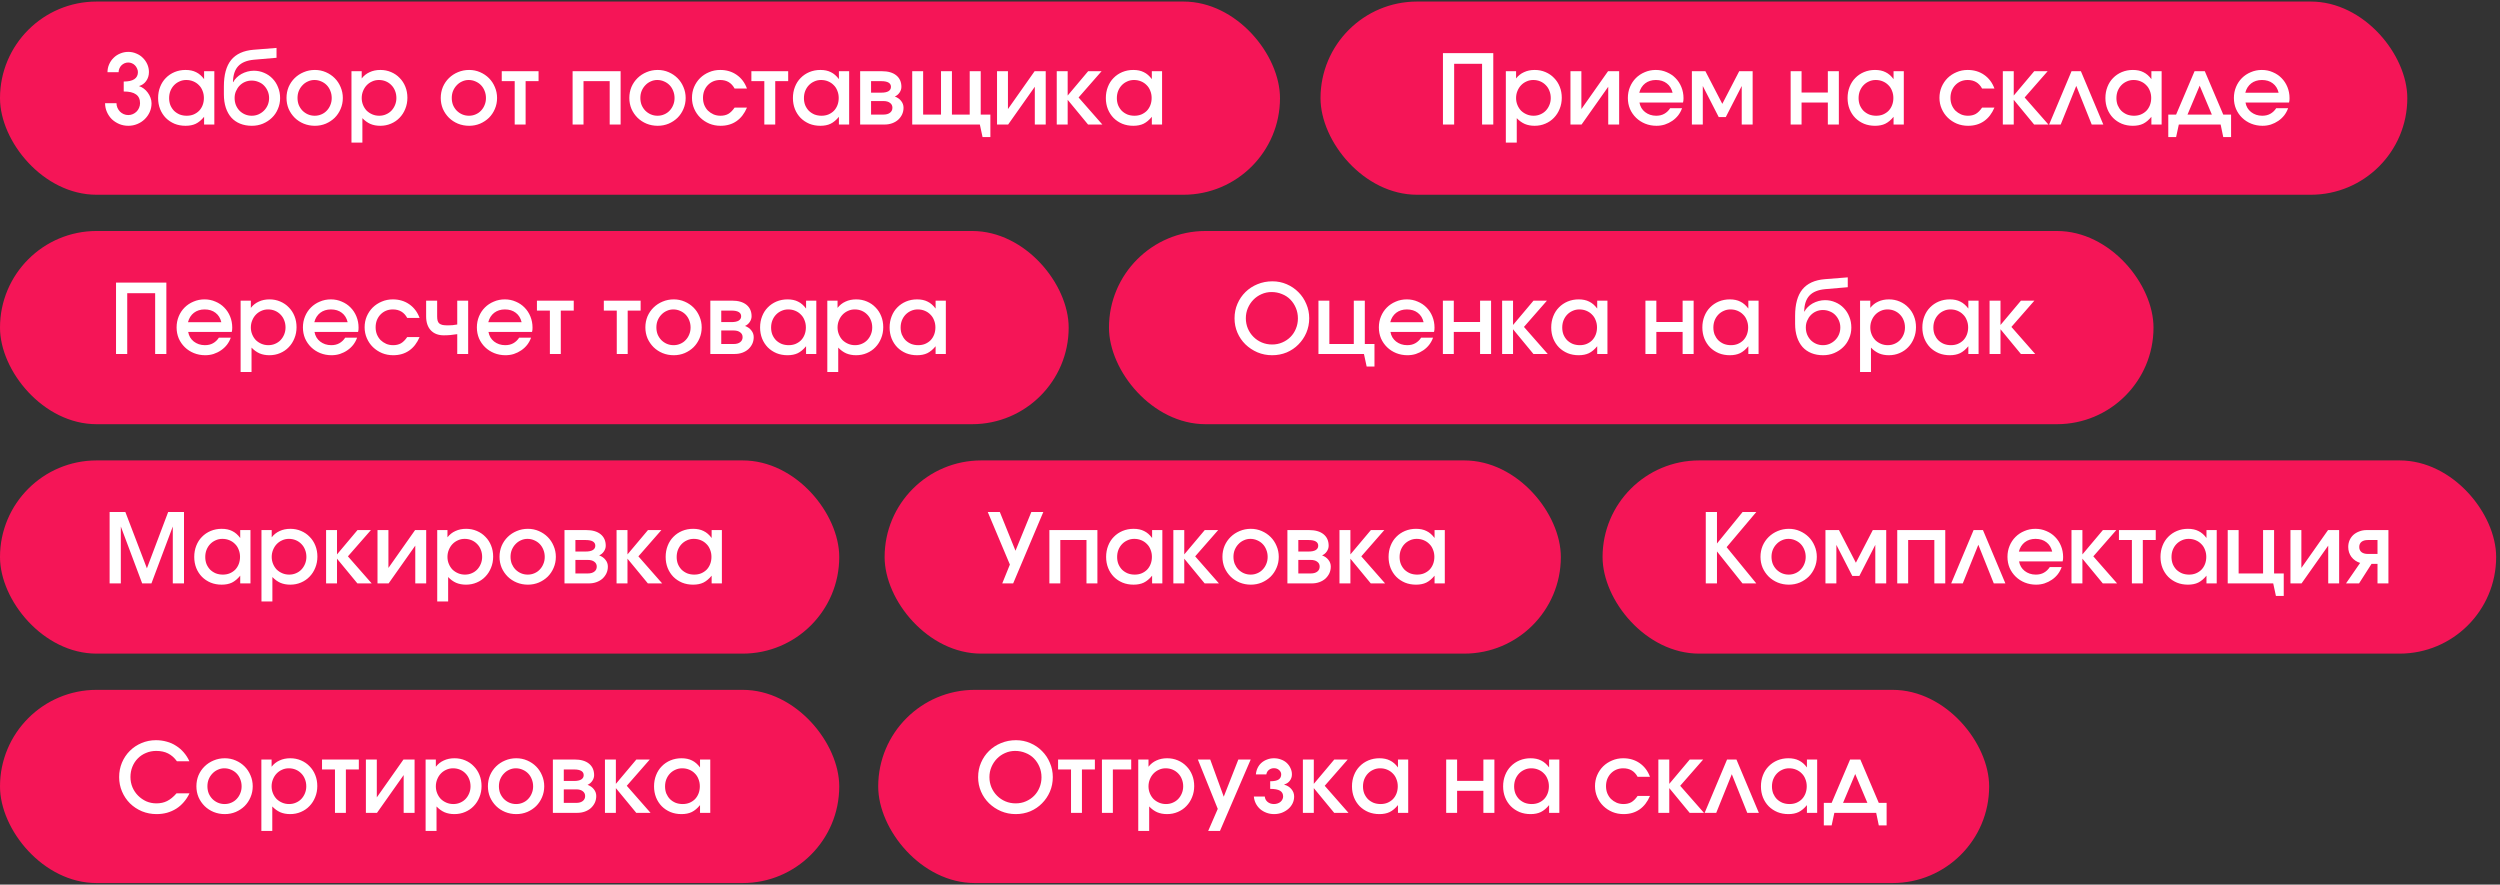 <?xml version="1.0" encoding="UTF-8"?> <svg xmlns="http://www.w3.org/2000/svg" width="390" height="138" viewBox="0 0 390 138" fill="none"><rect x="0" y="0" width="390" height="138" fill="#333333" stroke="none"/><rect y="0.242" width="199.68" height="30.14" rx="15.07" fill="#F51557"></rect><rect y="36.034" width="166.714" height="30.14" rx="15.07" fill="#F51557"></rect><rect x="173" y="36.034" width="162.947" height="30.14" rx="15.07" fill="#F51557"></rect><rect y="71.826" width="130.923" height="30.14" rx="15.07" fill="#F51557"></rect><rect y="107.617" width="130.923" height="30.14" rx="15.07" fill="#F51557"></rect><rect x="137" y="107.617" width="173.308" height="30.14" rx="15.07" fill="#F51557"></rect><rect x="138" y="71.826" width="105.492" height="30.14" rx="15.07" fill="#F51557"></rect><rect x="250" y="71.826" width="139.4" height="30.14" rx="15.07" fill="#F51557"></rect><rect x="206" y="0.242" width="169.54" height="30.14" rx="15.07" fill="#F51557"></rect><path d="M16.392 16.096H18.17C18.17 16.347 18.22 16.588 18.321 16.82C18.421 17.041 18.552 17.237 18.713 17.407C18.873 17.568 19.064 17.699 19.285 17.799C19.516 17.9 19.758 17.95 20.009 17.95C20.27 17.95 20.511 17.9 20.732 17.799C20.953 17.699 21.144 17.568 21.305 17.407C21.476 17.237 21.606 17.041 21.697 16.82C21.797 16.588 21.847 16.347 21.847 16.096C21.847 15.473 21.636 15.016 21.214 14.725C20.802 14.423 20.164 14.273 19.3 14.273V12.72C20.024 12.72 20.571 12.6 20.943 12.359C21.325 12.108 21.516 11.741 21.516 11.259C21.516 11.058 21.471 10.867 21.38 10.686C21.3 10.495 21.194 10.334 21.064 10.204C20.933 10.063 20.772 9.953 20.581 9.872C20.401 9.792 20.21 9.752 20.009 9.752C19.798 9.752 19.602 9.792 19.421 9.872C19.24 9.953 19.079 10.063 18.939 10.204C18.808 10.334 18.703 10.495 18.622 10.686C18.542 10.867 18.502 11.058 18.502 11.259H16.769C16.769 10.827 16.854 10.42 17.025 10.038C17.196 9.646 17.427 9.31 17.718 9.028C18.009 8.737 18.351 8.511 18.743 8.35C19.145 8.179 19.567 8.094 20.009 8.094C20.451 8.094 20.868 8.179 21.259 8.35C21.661 8.511 22.003 8.737 22.284 9.028C22.576 9.31 22.807 9.641 22.977 10.023C23.148 10.405 23.234 10.812 23.234 11.244C23.234 11.776 23.088 12.243 22.797 12.645C22.515 13.037 22.144 13.298 21.681 13.429C21.943 13.509 22.194 13.64 22.435 13.821C22.676 14.002 22.882 14.213 23.053 14.454C23.234 14.695 23.374 14.956 23.475 15.237C23.585 15.518 23.641 15.81 23.641 16.111C23.641 16.594 23.545 17.051 23.354 17.483C23.163 17.905 22.902 18.276 22.571 18.598C22.239 18.919 21.852 19.171 21.41 19.351C20.978 19.532 20.511 19.623 20.009 19.623C19.516 19.623 19.049 19.532 18.607 19.351C18.165 19.16 17.778 18.909 17.447 18.598C17.125 18.276 16.869 17.9 16.678 17.468C16.487 17.036 16.392 16.578 16.392 16.096ZM24.665 15.297C24.665 14.665 24.771 14.082 24.982 13.549C25.193 13.007 25.489 12.545 25.871 12.163C26.253 11.771 26.705 11.465 27.227 11.244C27.76 11.023 28.332 10.912 28.945 10.912C29.588 10.912 30.136 11.028 30.588 11.259C31.05 11.48 31.467 11.841 31.839 12.344V11.108H33.436V19.427H31.839V18.221C31.427 18.724 30.995 19.085 30.543 19.306C30.101 19.517 29.568 19.623 28.945 19.623C28.322 19.623 27.75 19.517 27.227 19.306C26.705 19.085 26.253 18.784 25.871 18.402C25.489 18.01 25.193 17.553 24.982 17.031C24.771 16.498 24.665 15.92 24.665 15.297ZM26.383 15.313C26.383 15.704 26.449 16.071 26.579 16.413C26.72 16.744 26.911 17.036 27.152 17.287C27.403 17.528 27.694 17.719 28.026 17.86C28.367 17.99 28.734 18.055 29.126 18.055C29.518 18.055 29.875 17.99 30.196 17.86C30.528 17.719 30.814 17.528 31.055 17.287C31.296 17.036 31.482 16.739 31.613 16.398C31.743 16.056 31.808 15.684 31.808 15.282C31.808 14.881 31.738 14.509 31.598 14.167C31.467 13.816 31.276 13.519 31.025 13.278C30.784 13.027 30.492 12.831 30.151 12.69C29.819 12.55 29.453 12.479 29.051 12.479C28.669 12.479 28.317 12.555 27.996 12.705C27.674 12.846 27.393 13.042 27.152 13.293C26.911 13.544 26.72 13.846 26.579 14.197C26.449 14.539 26.383 14.911 26.383 15.313ZM36.343 12.796L36.388 12.811C36.509 12.56 36.679 12.329 36.9 12.118C37.121 11.897 37.373 11.706 37.654 11.545C37.945 11.384 38.257 11.259 38.588 11.168C38.92 11.078 39.256 11.033 39.598 11.033C40.171 11.033 40.708 11.143 41.211 11.364C41.713 11.575 42.15 11.877 42.522 12.268C42.893 12.65 43.18 13.102 43.381 13.625C43.592 14.137 43.697 14.7 43.697 15.313C43.697 15.905 43.581 16.468 43.35 17C43.129 17.533 42.818 17.99 42.416 18.372C42.024 18.754 41.557 19.06 41.015 19.291C40.482 19.512 39.909 19.623 39.297 19.623C38.613 19.623 38.001 19.512 37.458 19.291C36.916 19.07 36.458 18.754 36.087 18.342C35.715 17.92 35.428 17.407 35.228 16.805C35.027 16.192 34.926 15.498 34.926 14.725V13.474C34.926 11.666 35.303 10.294 36.056 9.36C36.82 8.425 37.98 7.893 39.538 7.762L43.139 7.476V9.013L39.628 9.315C38.523 9.415 37.704 9.747 37.172 10.309C36.639 10.872 36.363 11.701 36.343 12.796ZM39.266 18.055C39.648 18.055 40 17.985 40.321 17.844C40.653 17.694 40.939 17.498 41.18 17.257C41.431 17.006 41.627 16.714 41.768 16.383C41.909 16.041 41.979 15.679 41.979 15.297C41.979 14.916 41.909 14.559 41.768 14.227C41.627 13.896 41.437 13.605 41.195 13.354C40.954 13.102 40.663 12.911 40.321 12.781C39.99 12.64 39.633 12.57 39.251 12.57C38.89 12.57 38.543 12.64 38.212 12.781C37.89 12.921 37.609 13.117 37.368 13.368C37.136 13.61 36.951 13.896 36.81 14.227C36.669 14.549 36.599 14.901 36.599 15.282C36.599 15.674 36.664 16.041 36.795 16.383C36.936 16.724 37.126 17.02 37.368 17.272C37.609 17.513 37.89 17.704 38.212 17.844C38.543 17.985 38.895 18.055 39.266 18.055ZM44.695 15.282C44.695 14.67 44.806 14.097 45.027 13.564C45.258 13.032 45.574 12.57 45.976 12.178C46.378 11.786 46.845 11.48 47.378 11.259C47.92 11.028 48.503 10.912 49.126 10.912C49.729 10.912 50.296 11.028 50.829 11.259C51.361 11.49 51.823 11.801 52.215 12.193C52.607 12.585 52.913 13.047 53.134 13.579C53.365 14.112 53.481 14.68 53.481 15.282C53.481 15.895 53.365 16.468 53.134 17C52.913 17.523 52.607 17.98 52.215 18.372C51.823 18.754 51.361 19.06 50.829 19.291C50.296 19.512 49.729 19.623 49.126 19.623C48.503 19.623 47.92 19.512 47.378 19.291C46.845 19.07 46.378 18.764 45.976 18.372C45.574 17.97 45.258 17.508 45.027 16.985C44.806 16.453 44.695 15.885 44.695 15.282ZM49.096 18.055C49.467 18.055 49.814 17.985 50.136 17.844C50.467 17.704 50.748 17.508 50.979 17.257C51.221 17.006 51.406 16.714 51.537 16.383C51.678 16.051 51.748 15.689 51.748 15.297C51.748 14.896 51.678 14.524 51.537 14.182C51.406 13.841 51.221 13.544 50.979 13.293C50.738 13.042 50.452 12.846 50.12 12.705C49.789 12.555 49.432 12.479 49.05 12.479C48.689 12.479 48.347 12.555 48.026 12.705C47.704 12.846 47.423 13.047 47.182 13.308C46.941 13.559 46.75 13.856 46.609 14.197C46.478 14.529 46.413 14.891 46.413 15.282C46.413 15.674 46.478 16.041 46.609 16.383C46.75 16.714 46.941 17.006 47.182 17.257C47.433 17.508 47.719 17.704 48.041 17.844C48.372 17.985 48.724 18.055 49.096 18.055ZM54.829 22.245V11.108H56.426V12.238C56.758 11.806 57.17 11.48 57.662 11.259C58.154 11.028 58.712 10.912 59.335 10.912C59.938 10.912 60.495 11.023 61.008 11.244C61.53 11.465 61.977 11.771 62.349 12.163C62.731 12.545 63.027 13.002 63.238 13.534C63.449 14.057 63.554 14.629 63.554 15.252C63.554 15.875 63.444 16.453 63.223 16.985C63.012 17.518 62.716 17.98 62.334 18.372C61.962 18.764 61.515 19.07 60.993 19.291C60.48 19.512 59.923 19.623 59.32 19.623C58.747 19.623 58.235 19.527 57.783 19.336C57.331 19.135 56.914 18.834 56.532 18.432V22.245H54.829ZM59.154 18.055C59.536 18.055 59.888 17.985 60.209 17.844C60.541 17.704 60.822 17.513 61.053 17.272C61.294 17.02 61.485 16.724 61.626 16.383C61.766 16.041 61.837 15.679 61.837 15.297C61.837 14.886 61.766 14.509 61.626 14.167C61.495 13.826 61.304 13.529 61.053 13.278C60.812 13.027 60.525 12.831 60.194 12.69C59.862 12.55 59.501 12.479 59.109 12.479C58.727 12.479 58.375 12.555 58.054 12.705C57.732 12.846 57.451 13.042 57.21 13.293C56.969 13.544 56.778 13.846 56.637 14.197C56.497 14.539 56.426 14.906 56.426 15.297C56.426 15.679 56.497 16.041 56.637 16.383C56.778 16.724 56.969 17.02 57.21 17.272C57.461 17.513 57.752 17.704 58.084 17.844C58.416 17.985 58.772 18.055 59.154 18.055ZM68.757 15.282C68.757 14.67 68.868 14.097 69.089 13.564C69.32 13.032 69.636 12.57 70.038 12.178C70.44 11.786 70.907 11.48 71.44 11.259C71.982 11.028 72.565 10.912 73.188 10.912C73.791 10.912 74.359 11.028 74.891 11.259C75.424 11.49 75.886 11.801 76.278 12.193C76.669 12.585 76.976 13.047 77.197 13.579C77.428 14.112 77.543 14.68 77.543 15.282C77.543 15.895 77.428 16.468 77.197 17C76.976 17.523 76.669 17.98 76.278 18.372C75.886 18.754 75.424 19.06 74.891 19.291C74.359 19.512 73.791 19.623 73.188 19.623C72.565 19.623 71.982 19.512 71.44 19.291C70.907 19.07 70.44 18.764 70.038 18.372C69.636 17.97 69.32 17.508 69.089 16.985C68.868 16.453 68.757 15.885 68.757 15.282ZM73.158 18.055C73.53 18.055 73.876 17.985 74.198 17.844C74.529 17.704 74.811 17.508 75.042 17.257C75.283 17.006 75.469 16.714 75.599 16.383C75.74 16.051 75.81 15.689 75.81 15.297C75.81 14.896 75.74 14.524 75.599 14.182C75.469 13.841 75.283 13.544 75.042 13.293C74.801 13.042 74.514 12.846 74.183 12.705C73.851 12.555 73.495 12.479 73.113 12.479C72.751 12.479 72.409 12.555 72.088 12.705C71.766 12.846 71.485 13.047 71.244 13.308C71.003 13.559 70.812 13.856 70.671 14.197C70.541 14.529 70.475 14.891 70.475 15.282C70.475 15.674 70.541 16.041 70.671 16.383C70.812 16.714 71.003 17.006 71.244 17.257C71.495 17.508 71.781 17.704 72.103 17.844C72.435 17.985 72.786 18.055 73.158 18.055ZM80.293 19.427V12.66H78.273V11.108H84.015V12.66H81.996V19.427H80.293ZM89.326 19.427V11.108H96.816V19.427H95.112V12.66H91.028V19.427H89.326ZM98.177 15.282C98.177 14.67 98.287 14.097 98.508 13.564C98.739 13.032 99.056 12.57 99.458 12.178C99.86 11.786 100.327 11.48 100.859 11.259C101.402 11.028 101.984 10.912 102.607 10.912C103.21 10.912 103.778 11.028 104.31 11.259C104.843 11.49 105.305 11.801 105.697 12.193C106.089 12.585 106.395 13.047 106.616 13.579C106.847 14.112 106.963 14.68 106.963 15.282C106.963 15.895 106.847 16.468 106.616 17C106.395 17.523 106.089 17.98 105.697 18.372C105.305 18.754 104.843 19.06 104.31 19.291C103.778 19.512 103.21 19.623 102.607 19.623C101.984 19.623 101.402 19.512 100.859 19.291C100.327 19.07 99.86 18.764 99.458 18.372C99.056 17.97 98.739 17.508 98.508 16.985C98.287 16.453 98.177 15.885 98.177 15.282ZM102.577 18.055C102.949 18.055 103.296 17.985 103.617 17.844C103.949 17.704 104.23 17.508 104.461 17.257C104.702 17.006 104.888 16.714 105.019 16.383C105.159 16.051 105.23 15.689 105.23 15.297C105.23 14.896 105.159 14.524 105.019 14.182C104.888 13.841 104.702 13.544 104.461 13.293C104.22 13.042 103.934 12.846 103.602 12.705C103.27 12.555 102.914 12.479 102.532 12.479C102.17 12.479 101.829 12.555 101.507 12.705C101.186 12.846 100.904 13.047 100.663 13.308C100.422 13.559 100.231 13.856 100.091 14.197C99.96 14.529 99.895 14.891 99.895 15.282C99.895 15.674 99.96 16.041 100.091 16.383C100.231 16.714 100.422 17.006 100.663 17.257C100.914 17.508 101.201 17.704 101.522 17.844C101.854 17.985 102.205 18.055 102.577 18.055ZM114.595 16.79H116.524C116.132 17.714 115.589 18.417 114.896 18.899C114.203 19.381 113.374 19.623 112.41 19.623C111.787 19.623 111.204 19.512 110.661 19.291C110.119 19.06 109.647 18.749 109.245 18.357C108.843 17.965 108.527 17.503 108.295 16.97C108.064 16.438 107.949 15.87 107.949 15.267C107.949 14.655 108.059 14.087 108.28 13.564C108.511 13.032 108.823 12.57 109.215 12.178C109.617 11.786 110.084 11.48 110.616 11.259C111.149 11.028 111.726 10.912 112.349 10.912C113.334 10.912 114.193 11.168 114.926 11.681C115.66 12.193 116.192 12.901 116.524 13.806H114.595C114.354 13.364 114.047 13.032 113.676 12.811C113.304 12.59 112.862 12.479 112.349 12.479C111.957 12.479 111.596 12.55 111.264 12.69C110.943 12.831 110.661 13.027 110.42 13.278C110.189 13.519 110.003 13.811 109.863 14.152C109.732 14.494 109.667 14.866 109.667 15.267C109.667 15.659 109.732 16.026 109.863 16.367C110.003 16.709 110.194 17.006 110.435 17.257C110.687 17.498 110.978 17.694 111.309 17.844C111.641 17.985 112.003 18.055 112.395 18.055C112.867 18.055 113.274 17.96 113.615 17.769C113.957 17.568 114.283 17.242 114.595 16.79ZM119.234 19.427V12.66H117.215V11.108H122.956V12.66H120.937V19.427H119.234ZM123.696 15.297C123.696 14.665 123.802 14.082 124.012 13.549C124.223 13.007 124.52 12.545 124.902 12.163C125.283 11.771 125.736 11.465 126.258 11.244C126.79 11.023 127.363 10.912 127.976 10.912C128.619 10.912 129.167 11.028 129.619 11.259C130.081 11.48 130.498 11.841 130.869 12.344V11.108H132.467V19.427H130.869V18.221C130.458 18.724 130.026 19.085 129.573 19.306C129.131 19.517 128.599 19.623 127.976 19.623C127.353 19.623 126.78 19.517 126.258 19.306C125.736 19.085 125.283 18.784 124.902 18.402C124.52 18.01 124.223 17.553 124.012 17.031C123.802 16.498 123.696 15.92 123.696 15.297ZM125.414 15.313C125.414 15.704 125.479 16.071 125.61 16.413C125.751 16.744 125.941 17.036 126.183 17.287C126.434 17.528 126.725 17.719 127.057 17.86C127.398 17.99 127.765 18.055 128.157 18.055C128.549 18.055 128.905 17.99 129.227 17.86C129.558 17.719 129.845 17.528 130.086 17.287C130.327 17.036 130.513 16.739 130.643 16.398C130.774 16.056 130.839 15.684 130.839 15.282C130.839 14.881 130.769 14.509 130.628 14.167C130.498 13.816 130.307 13.519 130.056 13.278C129.815 13.027 129.523 12.831 129.182 12.69C128.85 12.55 128.483 12.479 128.081 12.479C127.7 12.479 127.348 12.555 127.027 12.705C126.705 12.846 126.424 13.042 126.183 13.293C125.941 13.544 125.751 13.846 125.61 14.197C125.479 14.539 125.414 14.911 125.414 15.313ZM134.183 19.427V11.108H137.574C138.538 11.108 139.287 11.324 139.819 11.756C140.352 12.188 140.618 12.786 140.618 13.549C140.618 13.861 140.523 14.157 140.332 14.438C140.141 14.72 139.895 14.926 139.593 15.056C140.025 15.217 140.357 15.453 140.588 15.765C140.829 16.066 140.95 16.413 140.95 16.805C140.95 17.186 140.874 17.538 140.723 17.86C140.573 18.171 140.367 18.447 140.106 18.688C139.844 18.919 139.533 19.1 139.171 19.231C138.81 19.361 138.418 19.427 137.996 19.427H134.183ZM135.886 14.454H137.498C137.981 14.454 138.347 14.378 138.599 14.227C138.86 14.067 138.99 13.841 138.99 13.549C138.99 13.258 138.865 13.037 138.614 12.886C138.362 12.736 137.991 12.66 137.498 12.66H135.886V14.454ZM135.886 17.875H137.815C138.257 17.875 138.599 17.779 138.84 17.588C139.091 17.397 139.216 17.136 139.216 16.805C139.216 16.483 139.091 16.232 138.84 16.051C138.599 15.86 138.257 15.765 137.815 15.765H135.886V17.875ZM142.307 19.427V11.108H144.01V17.875H146.798V11.108H148.501V17.875H151.274V11.108H152.992V17.875H154.499V21.386H153.278L152.856 19.427H142.307ZM155.537 19.427V11.108H157.24V17.015L161.4 11.108H163.133V19.427H161.43V13.534L157.27 19.427H155.537ZM164.853 19.427V11.108H166.556V14.906L169.751 11.108H171.846L168.259 15.207L171.966 19.427H169.736L166.556 15.569V19.427H164.853ZM172.512 15.297C172.512 14.665 172.618 14.082 172.829 13.549C173.04 13.007 173.336 12.545 173.718 12.163C174.1 11.771 174.552 11.465 175.074 11.244C175.607 11.023 176.179 10.912 176.792 10.912C177.435 10.912 177.983 11.028 178.435 11.259C178.897 11.48 179.314 11.841 179.686 12.344V11.108H181.283V19.427H179.686V18.221C179.274 18.724 178.842 19.085 178.39 19.306C177.948 19.517 177.415 19.623 176.792 19.623C176.169 19.623 175.597 19.517 175.074 19.306C174.552 19.085 174.1 18.784 173.718 18.402C173.336 18.01 173.04 17.553 172.829 17.031C172.618 16.498 172.512 15.92 172.512 15.297ZM174.23 15.313C174.23 15.704 174.296 16.071 174.426 16.413C174.567 16.744 174.758 17.036 174.999 17.287C175.25 17.528 175.541 17.719 175.873 17.86C176.215 17.99 176.581 18.055 176.973 18.055C177.365 18.055 177.722 17.99 178.043 17.86C178.375 17.719 178.661 17.528 178.902 17.287C179.143 17.036 179.329 16.739 179.46 16.398C179.59 16.056 179.656 15.684 179.656 15.282C179.656 14.881 179.585 14.509 179.445 14.167C179.314 13.816 179.123 13.519 178.872 13.278C178.631 13.027 178.339 12.831 177.998 12.69C177.666 12.55 177.3 12.479 176.898 12.479C176.516 12.479 176.164 12.555 175.843 12.705C175.521 12.846 175.24 13.042 174.999 13.293C174.758 13.544 174.567 13.846 174.426 14.197C174.296 14.539 174.23 14.911 174.23 15.313Z" fill="white"></path><path d="M18.1 55.219V44.082H25.952V55.219H24.204V45.74H19.848V55.219H18.1ZM34.15 52.672H36.003C35.863 53.074 35.662 53.446 35.401 53.787C35.139 54.119 34.833 54.405 34.481 54.646C34.13 54.887 33.743 55.078 33.321 55.219C32.909 55.349 32.472 55.415 32.01 55.415C31.387 55.415 30.799 55.304 30.247 55.083C29.704 54.862 29.232 54.556 28.83 54.164C28.428 53.772 28.112 53.315 27.881 52.792C27.66 52.26 27.549 51.687 27.549 51.074C27.549 50.462 27.66 49.889 27.881 49.356C28.102 48.824 28.408 48.362 28.8 47.97C29.192 47.578 29.654 47.272 30.186 47.051C30.719 46.82 31.291 46.704 31.904 46.704C32.517 46.704 33.085 46.82 33.607 47.051C34.14 47.272 34.597 47.578 34.979 47.97C35.37 48.362 35.677 48.829 35.898 49.371C36.119 49.914 36.23 50.492 36.23 51.105C36.23 51.245 36.224 51.366 36.214 51.466C36.204 51.557 36.184 51.662 36.154 51.783H29.358C29.408 52.084 29.508 52.365 29.659 52.627C29.81 52.878 30 53.094 30.232 53.275C30.463 53.456 30.724 53.596 31.015 53.697C31.317 53.797 31.633 53.847 31.965 53.847C32.457 53.847 32.879 53.747 33.23 53.546C33.592 53.345 33.899 53.054 34.15 52.672ZM29.327 50.261H34.526C34.376 49.628 34.074 49.14 33.622 48.799C33.17 48.447 32.603 48.271 31.919 48.271C31.588 48.271 31.281 48.317 31 48.407C30.719 48.497 30.468 48.628 30.247 48.799C30.026 48.97 29.835 49.181 29.674 49.432C29.523 49.673 29.408 49.949 29.327 50.261ZM37.536 58.037V46.9H39.133V48.03C39.465 47.598 39.877 47.272 40.369 47.051C40.861 46.82 41.419 46.704 42.042 46.704C42.645 46.704 43.202 46.815 43.714 47.036C44.237 47.257 44.684 47.563 45.056 47.955C45.438 48.337 45.734 48.794 45.945 49.326C46.156 49.849 46.261 50.421 46.261 51.044C46.261 51.667 46.151 52.245 45.93 52.777C45.719 53.31 45.422 53.772 45.041 54.164C44.669 54.556 44.222 54.862 43.699 55.083C43.187 55.304 42.629 55.415 42.027 55.415C41.454 55.415 40.941 55.319 40.489 55.128C40.037 54.927 39.62 54.626 39.239 54.224V58.037H37.536ZM41.861 53.847C42.243 53.847 42.594 53.777 42.916 53.636C43.247 53.496 43.529 53.305 43.76 53.064C44.001 52.812 44.192 52.516 44.332 52.175C44.473 51.833 44.543 51.471 44.543 51.09C44.543 50.678 44.473 50.301 44.332 49.959C44.202 49.618 44.011 49.321 43.76 49.07C43.519 48.819 43.232 48.623 42.901 48.482C42.569 48.342 42.207 48.271 41.816 48.271C41.434 48.271 41.082 48.347 40.761 48.497C40.439 48.638 40.158 48.834 39.917 49.085C39.676 49.336 39.485 49.638 39.344 49.989C39.203 50.331 39.133 50.698 39.133 51.09C39.133 51.471 39.203 51.833 39.344 52.175C39.485 52.516 39.676 52.812 39.917 53.064C40.168 53.305 40.459 53.496 40.791 53.636C41.122 53.777 41.479 53.847 41.861 53.847ZM53.856 52.672H55.709C55.569 53.074 55.368 53.446 55.107 53.787C54.846 54.119 54.539 54.405 54.187 54.646C53.836 54.887 53.449 55.078 53.027 55.219C52.615 55.349 52.178 55.415 51.716 55.415C51.093 55.415 50.505 55.304 49.953 55.083C49.41 54.862 48.938 54.556 48.536 54.164C48.134 53.772 47.818 53.315 47.587 52.792C47.366 52.26 47.255 51.687 47.255 51.074C47.255 50.462 47.366 49.889 47.587 49.356C47.808 48.824 48.114 48.362 48.506 47.97C48.898 47.578 49.36 47.272 49.892 47.051C50.425 46.82 50.998 46.704 51.61 46.704C52.223 46.704 52.791 46.82 53.313 47.051C53.846 47.272 54.303 47.578 54.685 47.97C55.077 48.362 55.383 48.829 55.604 49.371C55.825 49.914 55.936 50.492 55.936 51.105C55.936 51.245 55.931 51.366 55.92 51.466C55.91 51.557 55.89 51.662 55.86 51.783H49.063C49.114 52.084 49.214 52.365 49.365 52.627C49.516 52.878 49.706 53.094 49.938 53.275C50.169 53.456 50.43 53.596 50.721 53.697C51.023 53.797 51.339 53.847 51.671 53.847C52.163 53.847 52.585 53.747 52.937 53.546C53.298 53.345 53.605 53.054 53.856 52.672ZM49.033 50.261H54.233C54.082 49.628 53.781 49.14 53.328 48.799C52.876 48.447 52.309 48.271 51.626 48.271C51.294 48.271 50.987 48.317 50.706 48.407C50.425 48.497 50.174 48.628 49.953 48.799C49.732 48.97 49.541 49.181 49.38 49.432C49.229 49.673 49.114 49.949 49.033 50.261ZM63.526 52.581H65.455C65.063 53.506 64.521 54.209 63.827 54.691C63.134 55.173 62.305 55.415 61.341 55.415C60.718 55.415 60.135 55.304 59.593 55.083C59.05 54.852 58.578 54.541 58.176 54.149C57.774 53.757 57.458 53.295 57.227 52.762C56.996 52.23 56.88 51.662 56.88 51.059C56.88 50.447 56.991 49.879 57.212 49.356C57.443 48.824 57.754 48.362 58.146 47.97C58.548 47.578 59.015 47.272 59.547 47.051C60.08 46.82 60.658 46.704 61.281 46.704C62.265 46.704 63.124 46.96 63.858 47.473C64.591 47.985 65.123 48.693 65.455 49.598H63.526C63.285 49.156 62.978 48.824 62.607 48.603C62.235 48.382 61.793 48.271 61.281 48.271C60.889 48.271 60.527 48.342 60.196 48.482C59.874 48.623 59.593 48.819 59.352 49.07C59.12 49.311 58.935 49.603 58.794 49.944C58.663 50.286 58.598 50.657 58.598 51.059C58.598 51.451 58.663 51.818 58.794 52.16C58.935 52.501 59.126 52.797 59.367 53.049C59.618 53.29 59.909 53.486 60.241 53.636C60.572 53.777 60.934 53.847 61.326 53.847C61.798 53.847 62.205 53.752 62.546 53.561C62.888 53.36 63.215 53.034 63.526 52.581ZM71.33 55.219V52.129C70.938 52.19 70.581 52.235 70.26 52.265C69.938 52.295 69.597 52.31 69.235 52.31C68.371 52.31 67.693 52.049 67.201 51.526C66.718 51.004 66.477 50.281 66.477 49.356V46.9H68.195V49.356C68.195 49.628 68.22 49.854 68.271 50.035C68.321 50.215 68.411 50.361 68.542 50.472C68.672 50.572 68.843 50.648 69.054 50.698C69.275 50.738 69.552 50.758 69.883 50.758C70.134 50.758 70.37 50.748 70.591 50.728C70.812 50.708 71.059 50.673 71.33 50.622V46.9H73.033V55.219H71.33ZM80.994 52.672H82.848C82.707 53.074 82.506 53.446 82.245 53.787C81.984 54.119 81.677 54.405 81.326 54.646C80.974 54.887 80.587 55.078 80.165 55.219C79.753 55.349 79.316 55.415 78.854 55.415C78.231 55.415 77.643 55.304 77.091 55.083C76.548 54.862 76.076 54.556 75.674 54.164C75.272 53.772 74.956 53.315 74.725 52.792C74.504 52.26 74.393 51.687 74.393 51.074C74.393 50.462 74.504 49.889 74.725 49.356C74.946 48.824 75.252 48.362 75.644 47.97C76.036 47.578 76.498 47.272 77.031 47.051C77.563 46.82 78.136 46.704 78.749 46.704C79.361 46.704 79.929 46.82 80.451 47.051C80.984 47.272 81.441 47.578 81.823 47.97C82.215 48.362 82.521 48.829 82.742 49.371C82.963 49.914 83.074 50.492 83.074 51.105C83.074 51.245 83.069 51.366 83.059 51.466C83.049 51.557 83.028 51.662 82.998 51.783H76.202C76.252 52.084 76.352 52.365 76.503 52.627C76.654 52.878 76.845 53.094 77.076 53.275C77.307 53.456 77.568 53.596 77.859 53.697C78.161 53.797 78.477 53.847 78.809 53.847C79.301 53.847 79.723 53.747 80.075 53.546C80.436 53.345 80.743 53.054 80.994 52.672ZM76.172 50.261H81.371C81.22 49.628 80.919 49.14 80.467 48.799C80.014 48.447 79.447 48.271 78.764 48.271C78.432 48.271 78.126 48.317 77.844 48.407C77.563 48.497 77.312 48.628 77.091 48.799C76.87 48.97 76.679 49.181 76.518 49.432C76.368 49.673 76.252 49.949 76.172 50.261ZM85.781 55.219V48.452H83.762V46.9H89.504V48.452H87.484V55.219H85.781ZM96.216 55.219V48.452H94.196V46.9H99.938V48.452H97.919V55.219H96.216ZM100.678 51.074C100.678 50.462 100.788 49.889 101.009 49.356C101.24 48.824 101.557 48.362 101.959 47.97C102.361 47.578 102.828 47.272 103.36 47.051C103.903 46.82 104.486 46.704 105.109 46.704C105.711 46.704 106.279 46.82 106.811 47.051C107.344 47.282 107.806 47.593 108.198 47.985C108.59 48.377 108.896 48.839 109.117 49.371C109.348 49.904 109.464 50.472 109.464 51.074C109.464 51.687 109.348 52.26 109.117 52.792C108.896 53.315 108.59 53.772 108.198 54.164C107.806 54.546 107.344 54.852 106.811 55.083C106.279 55.304 105.711 55.415 105.109 55.415C104.486 55.415 103.903 55.304 103.36 55.083C102.828 54.862 102.361 54.556 101.959 54.164C101.557 53.762 101.24 53.3 101.009 52.777C100.788 52.245 100.678 51.677 100.678 51.074ZM105.078 53.847C105.45 53.847 105.797 53.777 106.118 53.636C106.45 53.496 106.731 53.3 106.962 53.049C107.203 52.797 107.389 52.506 107.52 52.175C107.66 51.843 107.731 51.481 107.731 51.09C107.731 50.688 107.66 50.316 107.52 49.974C107.389 49.633 107.203 49.336 106.962 49.085C106.721 48.834 106.435 48.638 106.103 48.497C105.772 48.347 105.415 48.271 105.033 48.271C104.671 48.271 104.33 48.347 104.008 48.497C103.687 48.638 103.406 48.839 103.164 49.1C102.923 49.351 102.732 49.648 102.592 49.989C102.461 50.321 102.396 50.683 102.396 51.074C102.396 51.466 102.461 51.833 102.592 52.175C102.732 52.506 102.923 52.797 103.164 53.049C103.416 53.3 103.702 53.496 104.023 53.636C104.355 53.777 104.707 53.847 105.078 53.847ZM110.812 55.219V46.9H114.202C115.167 46.9 115.915 47.116 116.448 47.548C116.98 47.98 117.247 48.578 117.247 49.341C117.247 49.653 117.151 49.949 116.96 50.23C116.769 50.512 116.523 50.718 116.222 50.848C116.654 51.009 116.985 51.245 117.216 51.557C117.458 51.858 117.578 52.205 117.578 52.596C117.578 52.978 117.503 53.33 117.352 53.651C117.201 53.963 116.995 54.239 116.734 54.48C116.473 54.711 116.162 54.892 115.8 55.023C115.438 55.153 115.046 55.219 114.624 55.219H110.812ZM112.515 50.246H114.127C114.609 50.246 114.976 50.17 115.227 50.02C115.488 49.859 115.619 49.633 115.619 49.341C115.619 49.05 115.493 48.829 115.242 48.678C114.991 48.528 114.619 48.452 114.127 48.452H112.515V50.246ZM112.515 53.666H114.444C114.886 53.666 115.227 53.571 115.468 53.38C115.72 53.189 115.845 52.928 115.845 52.596C115.845 52.275 115.72 52.024 115.468 51.843C115.227 51.652 114.886 51.557 114.444 51.557H112.515V53.666ZM118.574 51.09C118.574 50.457 118.679 49.874 118.89 49.341C119.101 48.799 119.398 48.337 119.779 47.955C120.161 47.563 120.613 47.257 121.136 47.036C121.668 46.815 122.241 46.704 122.854 46.704C123.497 46.704 124.044 46.82 124.496 47.051C124.958 47.272 125.375 47.633 125.747 48.136V46.9H127.345V55.219H125.747V54.013C125.335 54.516 124.903 54.877 124.451 55.098C124.009 55.309 123.477 55.415 122.854 55.415C122.231 55.415 121.658 55.309 121.136 55.098C120.613 54.877 120.161 54.576 119.779 54.194C119.398 53.802 119.101 53.345 118.89 52.823C118.679 52.29 118.574 51.712 118.574 51.09ZM120.292 51.105C120.292 51.496 120.357 51.863 120.488 52.205C120.628 52.536 120.819 52.828 121.06 53.079C121.312 53.32 121.603 53.511 121.934 53.651C122.276 53.782 122.643 53.847 123.035 53.847C123.426 53.847 123.783 53.782 124.105 53.651C124.436 53.511 124.722 53.32 124.964 53.079C125.205 52.828 125.391 52.531 125.521 52.19C125.652 51.848 125.717 51.476 125.717 51.074C125.717 50.673 125.647 50.301 125.506 49.959C125.375 49.608 125.185 49.311 124.933 49.07C124.692 48.819 124.401 48.623 124.059 48.482C123.728 48.342 123.361 48.271 122.959 48.271C122.577 48.271 122.226 48.347 121.904 48.497C121.583 48.638 121.301 48.834 121.06 49.085C120.819 49.336 120.628 49.638 120.488 49.989C120.357 50.331 120.292 50.703 120.292 51.105ZM129.061 58.037V46.9H130.658V48.03C130.99 47.598 131.402 47.272 131.894 47.051C132.386 46.82 132.944 46.704 133.567 46.704C134.17 46.704 134.727 46.815 135.24 47.036C135.762 47.257 136.209 47.563 136.581 47.955C136.963 48.337 137.259 48.794 137.47 49.326C137.681 49.849 137.786 50.421 137.786 51.044C137.786 51.667 137.676 52.245 137.455 52.777C137.244 53.31 136.947 53.772 136.566 54.164C136.194 54.556 135.747 54.862 135.224 55.083C134.712 55.304 134.154 55.415 133.552 55.415C132.979 55.415 132.467 55.319 132.014 55.128C131.562 54.927 131.145 54.626 130.764 54.224V58.037H129.061ZM133.386 53.847C133.768 53.847 134.119 53.777 134.441 53.636C134.772 53.496 135.054 53.305 135.285 53.064C135.526 52.812 135.717 52.516 135.857 52.175C135.998 51.833 136.068 51.471 136.068 51.09C136.068 50.678 135.998 50.301 135.857 49.959C135.727 49.618 135.536 49.321 135.285 49.07C135.044 48.819 134.757 48.623 134.426 48.482C134.094 48.342 133.732 48.271 133.341 48.271C132.959 48.271 132.607 48.347 132.286 48.497C131.964 48.638 131.683 48.834 131.442 49.085C131.201 49.336 131.01 49.638 130.869 49.989C130.729 50.331 130.658 50.698 130.658 51.09C130.658 51.471 130.729 51.833 130.869 52.175C131.01 52.516 131.201 52.812 131.442 53.064C131.693 53.305 131.984 53.496 132.316 53.636C132.647 53.777 133.004 53.847 133.386 53.847ZM138.78 51.09C138.78 50.457 138.886 49.874 139.097 49.341C139.308 48.799 139.604 48.337 139.986 47.955C140.368 47.563 140.82 47.257 141.342 47.036C141.875 46.815 142.447 46.704 143.06 46.704C143.703 46.704 144.251 46.82 144.703 47.051C145.165 47.272 145.582 47.633 145.954 48.136V46.9H147.551V55.219H145.954V54.013C145.542 54.516 145.11 54.877 144.658 55.098C144.216 55.309 143.683 55.415 143.06 55.415C142.437 55.415 141.865 55.309 141.342 55.098C140.82 54.877 140.368 54.576 139.986 54.194C139.604 53.802 139.308 53.345 139.097 52.823C138.886 52.29 138.78 51.712 138.78 51.09ZM140.498 51.105C140.498 51.496 140.564 51.863 140.694 52.205C140.835 52.536 141.026 52.828 141.267 53.079C141.518 53.32 141.809 53.511 142.141 53.651C142.482 53.782 142.849 53.847 143.241 53.847C143.633 53.847 143.989 53.782 144.311 53.651C144.643 53.511 144.929 53.32 145.17 53.079C145.411 52.828 145.597 52.531 145.728 52.19C145.858 51.848 145.923 51.476 145.923 51.074C145.923 50.673 145.853 50.301 145.713 49.959C145.582 49.608 145.391 49.311 145.14 49.07C144.899 48.819 144.607 48.623 144.266 48.482C143.934 48.342 143.568 48.271 143.166 48.271C142.784 48.271 142.432 48.347 142.111 48.497C141.789 48.638 141.508 48.834 141.267 49.085C141.026 49.336 140.835 49.638 140.694 49.989C140.564 50.331 140.498 50.703 140.498 51.105Z" fill="white"></path><path d="M192.588 49.658C192.588 48.844 192.738 48.09 193.04 47.397C193.341 46.694 193.758 46.081 194.291 45.559C194.823 45.036 195.446 44.629 196.159 44.338C196.883 44.037 197.661 43.886 198.495 43.886C199.289 43.886 200.032 44.037 200.726 44.338C201.429 44.639 202.042 45.056 202.564 45.589C203.087 46.111 203.494 46.724 203.785 47.427C204.086 48.121 204.237 48.859 204.237 49.643C204.237 50.457 204.086 51.215 203.785 51.918C203.484 52.612 203.072 53.219 202.549 53.742C202.037 54.264 201.429 54.676 200.726 54.978C200.022 55.269 199.264 55.415 198.45 55.415C197.636 55.415 196.873 55.264 196.159 54.963C195.456 54.661 194.833 54.249 194.291 53.727C193.758 53.204 193.341 52.596 193.04 51.903C192.738 51.2 192.588 50.452 192.588 49.658ZM194.351 49.643C194.351 50.215 194.456 50.753 194.667 51.255C194.878 51.748 195.17 52.18 195.542 52.551C195.913 52.923 196.345 53.214 196.838 53.425C197.34 53.636 197.877 53.742 198.45 53.742C199.023 53.742 199.55 53.636 200.032 53.425C200.525 53.214 200.952 52.928 201.313 52.566C201.675 52.205 201.956 51.778 202.157 51.285C202.368 50.783 202.474 50.246 202.474 49.673C202.474 49.09 202.368 48.548 202.157 48.045C201.946 47.543 201.66 47.106 201.298 46.734C200.937 46.362 200.5 46.076 199.987 45.875C199.485 45.664 198.942 45.559 198.36 45.559C197.807 45.559 197.285 45.669 196.792 45.89C196.31 46.101 195.888 46.393 195.526 46.764C195.165 47.136 194.878 47.568 194.667 48.06C194.456 48.553 194.351 49.08 194.351 49.643ZM205.678 55.219V46.9H207.38V53.666H211.193V46.9H212.911V53.666H214.418V57.178H213.198L212.776 55.219H205.678ZM221.703 52.672H223.557C223.416 53.074 223.215 53.446 222.954 53.787C222.693 54.119 222.387 54.405 222.035 54.646C221.683 54.887 221.297 55.078 220.875 55.219C220.463 55.349 220.026 55.415 219.563 55.415C218.941 55.415 218.353 55.304 217.8 55.083C217.258 54.862 216.785 54.556 216.384 54.164C215.982 53.772 215.665 53.315 215.434 52.792C215.213 52.26 215.103 51.687 215.103 51.074C215.103 50.462 215.213 49.889 215.434 49.356C215.655 48.824 215.962 48.362 216.353 47.97C216.745 47.578 217.207 47.272 217.74 47.051C218.272 46.82 218.845 46.704 219.458 46.704C220.071 46.704 220.638 46.82 221.161 47.051C221.693 47.272 222.15 47.578 222.532 47.97C222.924 48.362 223.231 48.829 223.452 49.371C223.673 49.914 223.783 50.492 223.783 51.105C223.783 51.245 223.778 51.366 223.768 51.466C223.758 51.557 223.738 51.662 223.708 51.783H216.911C216.961 52.084 217.062 52.365 217.212 52.627C217.363 52.878 217.554 53.094 217.785 53.275C218.016 53.456 218.277 53.596 218.569 53.697C218.87 53.797 219.187 53.847 219.518 53.847C220.011 53.847 220.432 53.747 220.784 53.546C221.146 53.345 221.452 53.054 221.703 52.672ZM216.881 50.261H222.08C221.929 49.628 221.628 49.14 221.176 48.799C220.724 48.447 220.156 48.271 219.473 48.271C219.141 48.271 218.835 48.317 218.554 48.407C218.272 48.497 218.021 48.628 217.8 48.799C217.579 48.97 217.388 49.181 217.228 49.432C217.077 49.673 216.961 49.949 216.881 50.261ZM225.089 55.219V46.9H226.792V50.23H230.891V46.9H232.609V55.219H230.891V51.783H226.792V55.219H225.089ZM234.332 55.219V46.9H236.034V50.698L239.229 46.9H241.324L237.737 50.999L241.445 55.219H239.214L236.034 51.361V55.219H234.332ZM241.991 51.09C241.991 50.457 242.096 49.874 242.307 49.341C242.518 48.799 242.814 48.337 243.196 47.955C243.578 47.563 244.03 47.257 244.553 47.036C245.085 46.815 245.658 46.704 246.271 46.704C246.914 46.704 247.461 46.82 247.913 47.051C248.375 47.272 248.792 47.633 249.164 48.136V46.9H250.761V55.219H249.164V54.013C248.752 54.516 248.32 54.877 247.868 55.098C247.426 55.309 246.893 55.415 246.271 55.415C245.648 55.415 245.075 55.309 244.553 55.098C244.03 54.877 243.578 54.576 243.196 54.194C242.814 53.802 242.518 53.345 242.307 52.823C242.096 52.29 241.991 51.712 241.991 51.09ZM243.709 51.105C243.709 51.496 243.774 51.863 243.905 52.205C244.045 52.536 244.236 52.828 244.477 53.079C244.728 53.32 245.02 53.511 245.351 53.651C245.693 53.782 246.06 53.847 246.451 53.847C246.843 53.847 247.2 53.782 247.521 53.651C247.853 53.511 248.139 53.32 248.38 53.079C248.622 52.828 248.807 52.531 248.938 52.19C249.069 51.848 249.134 51.476 249.134 51.074C249.134 50.673 249.064 50.301 248.923 49.959C248.792 49.608 248.601 49.311 248.35 49.07C248.109 48.819 247.818 48.623 247.476 48.482C247.145 48.342 246.778 48.271 246.376 48.271C245.994 48.271 245.643 48.347 245.321 48.497C245 48.638 244.718 48.834 244.477 49.085C244.236 49.336 244.045 49.638 243.905 49.989C243.774 50.331 243.709 50.703 243.709 51.105ZM256.687 55.219V46.9H258.39V50.23H262.489V46.9H264.207V55.219H262.489V51.783H258.39V55.219H256.687ZM265.567 51.09C265.567 50.457 265.673 49.874 265.884 49.341C266.095 48.799 266.391 48.337 266.773 47.955C267.155 47.563 267.607 47.257 268.129 47.036C268.662 46.815 269.234 46.704 269.847 46.704C270.49 46.704 271.038 46.82 271.49 47.051C271.952 47.272 272.369 47.633 272.741 48.136V46.9H274.338V55.219H272.741V54.013C272.329 54.516 271.897 54.877 271.445 55.098C271.003 55.309 270.47 55.415 269.847 55.415C269.224 55.415 268.652 55.309 268.129 55.098C267.607 54.877 267.155 54.576 266.773 54.194C266.391 53.802 266.095 53.345 265.884 52.823C265.673 52.29 265.567 51.712 265.567 51.09ZM267.285 51.105C267.285 51.496 267.351 51.863 267.481 52.205C267.622 52.536 267.813 52.828 268.054 53.079C268.305 53.32 268.596 53.511 268.928 53.651C269.27 53.782 269.636 53.847 270.028 53.847C270.42 53.847 270.777 53.782 271.098 53.651C271.43 53.511 271.716 53.32 271.957 53.079C272.198 52.828 272.384 52.531 272.515 52.19C272.645 51.848 272.711 51.476 272.711 51.074C272.711 50.673 272.64 50.301 272.5 49.959C272.369 49.608 272.178 49.311 271.927 49.07C271.686 48.819 271.394 48.623 271.053 48.482C270.721 48.342 270.355 48.271 269.953 48.271C269.571 48.271 269.219 48.347 268.898 48.497C268.576 48.638 268.295 48.834 268.054 49.085C267.813 49.336 267.622 49.638 267.481 49.989C267.351 50.331 267.285 50.703 267.285 51.105ZM281.454 48.588L281.499 48.603C281.62 48.352 281.79 48.121 282.011 47.91C282.233 47.689 282.484 47.498 282.765 47.337C283.056 47.176 283.368 47.051 283.699 46.96C284.031 46.87 284.367 46.825 284.709 46.825C285.282 46.825 285.819 46.935 286.322 47.156C286.824 47.367 287.261 47.669 287.633 48.06C288.004 48.442 288.291 48.894 288.492 49.417C288.703 49.929 288.808 50.492 288.808 51.105C288.808 51.697 288.693 52.26 288.462 52.792C288.24 53.325 287.929 53.782 287.527 54.164C287.135 54.546 286.668 54.852 286.126 55.083C285.593 55.304 285.02 55.415 284.408 55.415C283.724 55.415 283.112 55.304 282.569 55.083C282.027 54.862 281.569 54.546 281.198 54.134C280.826 53.712 280.54 53.199 280.339 52.596C280.138 51.984 280.037 51.29 280.037 50.517V49.266C280.037 47.458 280.414 46.086 281.168 45.152C281.931 44.218 283.092 43.685 284.649 43.554L288.251 43.268V44.805L284.739 45.107C283.634 45.207 282.815 45.539 282.283 46.101C281.75 46.664 281.474 47.493 281.454 48.588ZM284.377 53.847C284.759 53.847 285.111 53.777 285.432 53.636C285.764 53.486 286.05 53.29 286.291 53.049C286.543 52.797 286.739 52.506 286.879 52.175C287.02 51.833 287.09 51.471 287.09 51.09C287.09 50.708 287.02 50.351 286.879 50.02C286.739 49.688 286.548 49.397 286.306 49.145C286.065 48.894 285.774 48.703 285.432 48.573C285.101 48.432 284.744 48.362 284.362 48.362C284.001 48.362 283.654 48.432 283.323 48.573C283.001 48.713 282.72 48.909 282.479 49.16C282.248 49.402 282.062 49.688 281.921 50.02C281.78 50.341 281.71 50.693 281.71 51.074C281.71 51.466 281.775 51.833 281.906 52.175C282.047 52.516 282.238 52.812 282.479 53.064C282.72 53.305 283.001 53.496 283.323 53.636C283.654 53.777 284.006 53.847 284.377 53.847ZM290.168 58.037V46.9H291.765V48.03C292.097 47.598 292.509 47.272 293.001 47.051C293.493 46.82 294.051 46.704 294.674 46.704C295.277 46.704 295.834 46.815 296.347 47.036C296.869 47.257 297.316 47.563 297.688 47.955C298.07 48.337 298.366 48.794 298.577 49.326C298.788 49.849 298.894 50.421 298.894 51.044C298.894 51.667 298.783 52.245 298.562 52.777C298.351 53.31 298.055 53.772 297.673 54.164C297.301 54.556 296.854 54.862 296.332 55.083C295.819 55.304 295.262 55.415 294.659 55.415C294.086 55.415 293.574 55.319 293.122 55.128C292.67 54.927 292.253 54.626 291.871 54.224V58.037H290.168ZM294.493 53.847C294.875 53.847 295.226 53.777 295.548 53.636C295.879 53.496 296.161 53.305 296.392 53.064C296.633 52.812 296.824 52.516 296.965 52.175C297.105 51.833 297.176 51.471 297.176 51.09C297.176 50.678 297.105 50.301 296.965 49.959C296.834 49.618 296.643 49.321 296.392 49.07C296.151 48.819 295.864 48.623 295.533 48.482C295.201 48.342 294.84 48.271 294.448 48.271C294.066 48.271 293.714 48.347 293.393 48.497C293.071 48.638 292.79 48.834 292.549 49.085C292.308 49.336 292.117 49.638 291.976 49.989C291.836 50.331 291.765 50.698 291.765 51.09C291.765 51.471 291.836 51.833 291.976 52.175C292.117 52.516 292.308 52.812 292.549 53.064C292.8 53.305 293.092 53.496 293.423 53.636C293.755 53.777 294.111 53.847 294.493 53.847ZM299.887 51.09C299.887 50.457 299.993 49.874 300.204 49.341C300.415 48.799 300.711 48.337 301.093 47.955C301.475 47.563 301.927 47.257 302.449 47.036C302.982 46.815 303.554 46.704 304.167 46.704C304.81 46.704 305.358 46.82 305.81 47.051C306.272 47.272 306.689 47.633 307.061 48.136V46.9H308.658V55.219H307.061V54.013C306.649 54.516 306.217 54.877 305.765 55.098C305.323 55.309 304.79 55.415 304.167 55.415C303.544 55.415 302.972 55.309 302.449 55.098C301.927 54.877 301.475 54.576 301.093 54.194C300.711 53.802 300.415 53.345 300.204 52.823C299.993 52.29 299.887 51.712 299.887 51.09ZM301.605 51.105C301.605 51.496 301.671 51.863 301.801 52.205C301.942 52.536 302.133 52.828 302.374 53.079C302.625 53.32 302.916 53.511 303.248 53.651C303.59 53.782 303.956 53.847 304.348 53.847C304.74 53.847 305.097 53.782 305.418 53.651C305.75 53.511 306.036 53.32 306.277 53.079C306.518 52.828 306.704 52.531 306.835 52.19C306.965 51.848 307.031 51.476 307.031 51.074C307.031 50.673 306.96 50.301 306.82 49.959C306.689 49.608 306.498 49.311 306.247 49.07C306.006 48.819 305.714 48.623 305.373 48.482C305.041 48.342 304.675 48.271 304.273 48.271C303.891 48.271 303.539 48.347 303.218 48.497C302.896 48.638 302.615 48.834 302.374 49.085C302.133 49.336 301.942 49.638 301.801 49.989C301.671 50.331 301.605 50.703 301.605 51.105ZM310.374 55.219V46.9H312.077V50.698L315.272 46.9H317.367L313.78 50.999L317.487 55.219H315.257L312.077 51.361V55.219H310.374Z" fill="white"></path><path d="M17.1 91.011V79.874H19.557L22.917 88.66L26.233 79.874H28.704V91.011H26.956V82.134L23.625 91.011H22.179L18.848 82.134V91.011H17.1ZM30.302 86.882C30.302 86.249 30.407 85.666 30.618 85.133C30.829 84.591 31.126 84.129 31.508 83.747C31.889 83.355 32.341 83.049 32.864 82.828C33.396 82.607 33.969 82.496 34.582 82.496C35.225 82.496 35.772 82.612 36.224 82.843C36.687 83.064 37.104 83.425 37.475 83.928V82.692H39.073V91.011H37.475V89.805C37.063 90.308 36.631 90.669 36.179 90.89C35.737 91.101 35.205 91.207 34.582 91.207C33.959 91.207 33.386 91.101 32.864 90.89C32.341 90.669 31.889 90.368 31.508 89.986C31.126 89.594 30.829 89.137 30.618 88.615C30.407 88.082 30.302 87.504 30.302 86.882ZM32.02 86.897C32.02 87.288 32.085 87.655 32.216 87.997C32.356 88.328 32.547 88.62 32.788 88.871C33.04 89.112 33.331 89.303 33.663 89.443C34.004 89.574 34.371 89.639 34.763 89.639C35.154 89.639 35.511 89.574 35.833 89.443C36.164 89.303 36.45 89.112 36.692 88.871C36.933 88.62 37.119 88.323 37.249 87.982C37.38 87.64 37.445 87.268 37.445 86.866C37.445 86.465 37.375 86.093 37.234 85.751C37.104 85.4 36.913 85.103 36.661 84.862C36.42 84.611 36.129 84.415 35.787 84.274C35.456 84.134 35.089 84.063 34.687 84.063C34.306 84.063 33.954 84.139 33.632 84.289C33.311 84.43 33.03 84.626 32.788 84.877C32.547 85.128 32.356 85.43 32.216 85.781C32.085 86.123 32.02 86.495 32.02 86.897ZM40.789 93.829V82.692H42.386V83.822C42.718 83.39 43.13 83.064 43.622 82.843C44.114 82.612 44.672 82.496 45.295 82.496C45.898 82.496 46.455 82.607 46.968 82.828C47.49 83.049 47.937 83.355 48.309 83.747C48.691 84.129 48.987 84.586 49.198 85.118C49.409 85.641 49.514 86.213 49.514 86.836C49.514 87.459 49.404 88.037 49.183 88.569C48.972 89.102 48.676 89.564 48.294 89.956C47.922 90.348 47.475 90.654 46.953 90.875C46.44 91.096 45.883 91.207 45.28 91.207C44.707 91.207 44.195 91.111 43.743 90.92C43.291 90.719 42.874 90.418 42.492 90.016V93.829H40.789ZM45.114 89.639C45.496 89.639 45.847 89.569 46.169 89.428C46.501 89.288 46.782 89.097 47.013 88.856C47.254 88.605 47.445 88.308 47.586 87.967C47.726 87.625 47.797 87.263 47.797 86.882C47.797 86.47 47.726 86.093 47.586 85.751C47.455 85.41 47.264 85.113 47.013 84.862C46.772 84.611 46.485 84.415 46.154 84.274C45.822 84.134 45.461 84.063 45.069 84.063C44.687 84.063 44.335 84.139 44.014 84.289C43.692 84.43 43.411 84.626 43.17 84.877C42.929 85.128 42.738 85.43 42.597 85.781C42.457 86.123 42.386 86.49 42.386 86.882C42.386 87.263 42.457 87.625 42.597 87.967C42.738 88.308 42.929 88.605 43.17 88.856C43.421 89.097 43.712 89.288 44.044 89.428C44.376 89.569 44.732 89.639 45.114 89.639ZM50.87 91.011V82.692H52.573V86.49L55.768 82.692H57.863L54.276 86.791L57.983 91.011H55.753L52.573 87.153V91.011H50.87ZM58.891 91.011V82.692H60.594V88.6L64.753 82.692H66.486V91.011H64.783V85.118L60.624 91.011H58.891ZM68.207 93.829V82.692H69.804V83.822C70.136 83.39 70.548 83.064 71.04 82.843C71.532 82.612 72.09 82.496 72.713 82.496C73.316 82.496 73.873 82.607 74.385 82.828C74.908 83.049 75.355 83.355 75.727 83.747C76.109 84.129 76.405 84.586 76.616 85.118C76.827 85.641 76.932 86.213 76.932 86.836C76.932 87.459 76.822 88.037 76.601 88.569C76.39 89.102 76.093 89.564 75.712 89.956C75.34 90.348 74.893 90.654 74.37 90.875C73.858 91.096 73.3 91.207 72.698 91.207C72.125 91.207 71.612 91.111 71.16 90.92C70.708 90.719 70.291 90.418 69.91 90.016V93.829H68.207ZM72.532 89.639C72.914 89.639 73.265 89.569 73.587 89.428C73.918 89.288 74.2 89.097 74.431 88.856C74.672 88.605 74.863 88.308 75.003 87.967C75.144 87.625 75.214 87.263 75.214 86.882C75.214 86.47 75.144 86.093 75.003 85.751C74.873 85.41 74.682 85.113 74.431 84.862C74.189 84.611 73.903 84.415 73.572 84.274C73.24 84.134 72.878 84.063 72.487 84.063C72.105 84.063 71.753 84.139 71.432 84.289C71.11 84.43 70.829 84.626 70.588 84.877C70.347 85.128 70.156 85.43 70.015 85.781C69.874 86.123 69.804 86.49 69.804 86.882C69.804 87.263 69.874 87.625 70.015 87.967C70.156 88.308 70.347 88.605 70.588 88.856C70.839 89.097 71.13 89.288 71.462 89.428C71.793 89.569 72.15 89.639 72.532 89.639ZM77.926 86.866C77.926 86.254 78.037 85.681 78.258 85.148C78.489 84.616 78.805 84.154 79.207 83.762C79.609 83.37 80.076 83.064 80.609 82.843C81.151 82.612 81.734 82.496 82.357 82.496C82.96 82.496 83.527 82.612 84.06 82.843C84.592 83.074 85.054 83.385 85.446 83.777C85.838 84.169 86.144 84.631 86.365 85.163C86.597 85.696 86.712 86.264 86.712 86.866C86.712 87.479 86.597 88.052 86.365 88.584C86.144 89.107 85.838 89.564 85.446 89.956C85.054 90.338 84.592 90.644 84.06 90.875C83.527 91.096 82.96 91.207 82.357 91.207C81.734 91.207 81.151 91.096 80.609 90.875C80.076 90.654 79.609 90.348 79.207 89.956C78.805 89.554 78.489 89.092 78.258 88.569C78.037 88.037 77.926 87.469 77.926 86.866ZM82.327 89.639C82.698 89.639 83.045 89.569 83.367 89.428C83.698 89.288 83.979 89.092 84.21 88.841C84.451 88.59 84.637 88.298 84.768 87.967C84.909 87.635 84.979 87.273 84.979 86.882C84.979 86.48 84.909 86.108 84.768 85.766C84.637 85.425 84.451 85.128 84.21 84.877C83.969 84.626 83.683 84.43 83.351 84.289C83.02 84.139 82.663 84.063 82.281 84.063C81.92 84.063 81.578 84.139 81.257 84.289C80.935 84.43 80.654 84.631 80.413 84.892C80.172 85.143 79.981 85.44 79.84 85.781C79.709 86.113 79.644 86.475 79.644 86.866C79.644 87.258 79.709 87.625 79.84 87.967C79.981 88.298 80.172 88.59 80.413 88.841C80.664 89.092 80.95 89.288 81.272 89.428C81.603 89.569 81.955 89.639 82.327 89.639ZM88.06 91.011V82.692H91.451C92.415 82.692 93.164 82.908 93.696 83.34C94.229 83.772 94.495 84.37 94.495 85.133C94.495 85.445 94.399 85.741 94.209 86.022C94.018 86.304 93.772 86.51 93.47 86.64C93.902 86.801 94.234 87.037 94.465 87.349C94.706 87.65 94.826 87.997 94.826 88.388C94.826 88.77 94.751 89.122 94.6 89.443C94.45 89.755 94.244 90.031 93.983 90.272C93.721 90.503 93.41 90.684 93.048 90.815C92.686 90.945 92.295 91.011 91.873 91.011H88.06ZM89.763 86.038H91.375C91.858 86.038 92.224 85.962 92.475 85.811C92.737 85.651 92.867 85.425 92.867 85.133C92.867 84.842 92.742 84.621 92.49 84.47C92.239 84.32 91.868 84.244 91.375 84.244H89.763V86.038ZM89.763 89.459H91.692C92.134 89.459 92.475 89.363 92.717 89.172C92.968 88.981 93.093 88.72 93.093 88.388C93.093 88.067 92.968 87.816 92.717 87.635C92.475 87.444 92.134 87.349 91.692 87.349H89.763V89.459ZM96.184 91.011V82.692H97.887V86.49L101.082 82.692H103.176L99.59 86.791L103.297 91.011H101.066L97.887 87.153V91.011H96.184ZM103.843 86.882C103.843 86.249 103.948 85.666 104.159 85.133C104.37 84.591 104.667 84.129 105.048 83.747C105.43 83.355 105.882 83.049 106.405 82.828C106.937 82.607 107.51 82.496 108.123 82.496C108.766 82.496 109.313 82.612 109.765 82.843C110.228 83.064 110.644 83.425 111.016 83.928V82.692H112.614V91.011H111.016V89.805C110.604 90.308 110.172 90.669 109.72 90.89C109.278 91.101 108.746 91.207 108.123 91.207C107.5 91.207 106.927 91.101 106.405 90.89C105.882 90.669 105.43 90.368 105.048 89.986C104.667 89.594 104.37 89.137 104.159 88.615C103.948 88.082 103.843 87.504 103.843 86.882ZM105.561 86.897C105.561 87.288 105.626 87.655 105.757 87.997C105.897 88.328 106.088 88.62 106.329 88.871C106.581 89.112 106.872 89.303 107.203 89.443C107.545 89.574 107.912 89.639 108.304 89.639C108.695 89.639 109.052 89.574 109.374 89.443C109.705 89.303 109.991 89.112 110.233 88.871C110.474 88.62 110.66 88.323 110.79 87.982C110.921 87.64 110.986 87.268 110.986 86.866C110.986 86.465 110.916 86.093 110.775 85.751C110.644 85.4 110.454 85.103 110.202 84.862C109.961 84.611 109.67 84.415 109.328 84.274C108.997 84.134 108.63 84.063 108.228 84.063C107.846 84.063 107.495 84.139 107.173 84.289C106.852 84.43 106.57 84.626 106.329 84.877C106.088 85.128 105.897 85.43 105.757 85.781C105.626 86.123 105.561 86.495 105.561 86.897Z" fill="white"></path><path d="M27.539 123.759H29.559C29.318 124.271 29.021 124.728 28.67 125.13C28.328 125.532 27.936 125.873 27.494 126.155C27.062 126.426 26.585 126.637 26.063 126.788C25.55 126.928 25.008 126.999 24.435 126.999C23.621 126.999 22.858 126.853 22.144 126.562C21.431 126.26 20.808 125.848 20.276 125.326C19.753 124.803 19.341 124.191 19.04 123.487C18.738 122.784 18.588 122.03 18.588 121.227C18.588 120.423 18.733 119.669 19.025 118.966C19.326 118.263 19.733 117.655 20.245 117.143C20.768 116.62 21.376 116.213 22.069 115.922C22.772 115.621 23.526 115.47 24.329 115.47C24.912 115.47 25.47 115.545 26.002 115.696C26.535 115.837 27.022 116.053 27.464 116.344C27.916 116.625 28.318 116.972 28.67 117.384C29.021 117.786 29.313 118.243 29.544 118.755H27.6C27.198 118.203 26.736 117.796 26.213 117.535C25.701 117.273 25.088 117.143 24.375 117.143C23.802 117.143 23.27 117.248 22.777 117.459C22.285 117.66 21.858 117.946 21.496 118.318C21.135 118.68 20.853 119.112 20.652 119.614C20.451 120.107 20.351 120.639 20.351 121.212C20.351 121.784 20.456 122.322 20.667 122.824C20.878 123.316 21.17 123.749 21.541 124.12C21.913 124.492 22.34 124.788 22.823 125.009C23.315 125.22 23.842 125.326 24.405 125.326C25.028 125.326 25.58 125.205 26.063 124.964C26.555 124.723 27.047 124.321 27.539 123.759ZM30.639 122.658C30.639 122.046 30.749 121.473 30.97 120.94C31.201 120.408 31.518 119.946 31.92 119.554C32.322 119.162 32.789 118.856 33.321 118.635C33.864 118.404 34.447 118.288 35.069 118.288C35.672 118.288 36.24 118.404 36.772 118.635C37.305 118.866 37.767 119.177 38.159 119.569C38.551 119.961 38.857 120.423 39.078 120.955C39.309 121.488 39.425 122.056 39.425 122.658C39.425 123.271 39.309 123.844 39.078 124.376C38.857 124.899 38.551 125.356 38.159 125.748C37.767 126.13 37.305 126.436 36.772 126.667C36.24 126.888 35.672 126.999 35.069 126.999C34.447 126.999 33.864 126.888 33.321 126.667C32.789 126.446 32.322 126.14 31.92 125.748C31.518 125.346 31.201 124.884 30.97 124.361C30.749 123.829 30.639 123.261 30.639 122.658ZM35.039 125.431C35.411 125.431 35.758 125.361 36.079 125.22C36.411 125.08 36.692 124.884 36.923 124.633C37.164 124.381 37.35 124.09 37.481 123.759C37.621 123.427 37.692 123.065 37.692 122.673C37.692 122.272 37.621 121.9 37.481 121.558C37.35 121.217 37.164 120.92 36.923 120.669C36.682 120.418 36.396 120.222 36.064 120.081C35.733 119.931 35.376 119.855 34.994 119.855C34.633 119.855 34.291 119.931 33.969 120.081C33.648 120.222 33.367 120.423 33.125 120.684C32.884 120.935 32.693 121.232 32.553 121.573C32.422 121.905 32.357 122.267 32.357 122.658C32.357 123.05 32.422 123.417 32.553 123.759C32.693 124.09 32.884 124.381 33.125 124.633C33.377 124.884 33.663 125.08 33.984 125.22C34.316 125.361 34.668 125.431 35.039 125.431ZM40.773 129.621V118.484H42.37V119.614C42.702 119.182 43.114 118.856 43.606 118.635C44.098 118.404 44.656 118.288 45.279 118.288C45.881 118.288 46.439 118.399 46.951 118.62C47.474 118.841 47.921 119.147 48.293 119.539C48.674 119.921 48.971 120.378 49.182 120.91C49.393 121.433 49.498 122.005 49.498 122.628C49.498 123.251 49.388 123.829 49.167 124.361C48.956 124.894 48.659 125.356 48.278 125.748C47.906 126.14 47.459 126.446 46.936 126.667C46.424 126.888 45.866 126.999 45.264 126.999C44.691 126.999 44.178 126.903 43.726 126.712C43.274 126.511 42.857 126.21 42.476 125.808V129.621H40.773ZM45.098 125.431C45.48 125.431 45.831 125.361 46.153 125.22C46.484 125.08 46.766 124.889 46.997 124.648C47.238 124.397 47.429 124.1 47.569 123.759C47.71 123.417 47.78 123.055 47.78 122.673C47.78 122.262 47.71 121.885 47.569 121.543C47.439 121.202 47.248 120.905 46.997 120.654C46.755 120.403 46.469 120.207 46.138 120.066C45.806 119.926 45.444 119.855 45.053 119.855C44.671 119.855 44.319 119.931 43.998 120.081C43.676 120.222 43.395 120.418 43.154 120.669C42.913 120.92 42.722 121.222 42.581 121.573C42.44 121.915 42.37 122.282 42.37 122.673C42.37 123.055 42.44 123.417 42.581 123.759C42.722 124.1 42.913 124.397 43.154 124.648C43.405 124.889 43.696 125.08 44.028 125.22C44.359 125.361 44.716 125.431 45.098 125.431ZM52.255 126.803V120.036H50.236V118.484H55.978V120.036H53.958V126.803H52.255ZM57.079 126.803V118.484H58.782V124.391L62.941 118.484H64.674V126.803H62.971V120.91L58.812 126.803H57.079ZM66.395 129.621V118.484H67.992V119.614C68.324 119.182 68.736 118.856 69.228 118.635C69.72 118.404 70.278 118.288 70.901 118.288C71.504 118.288 72.061 118.399 72.574 118.62C73.096 118.841 73.543 119.147 73.915 119.539C74.297 119.921 74.593 120.378 74.804 120.91C75.015 121.433 75.121 122.005 75.121 122.628C75.121 123.251 75.01 123.829 74.789 124.361C74.578 124.894 74.282 125.356 73.9 125.748C73.528 126.14 73.081 126.446 72.559 126.667C72.046 126.888 71.489 126.999 70.886 126.999C70.313 126.999 69.801 126.903 69.349 126.712C68.897 126.511 68.48 126.21 68.098 125.808V129.621H66.395ZM70.72 125.431C71.102 125.431 71.454 125.361 71.775 125.22C72.107 125.08 72.388 124.889 72.619 124.648C72.86 124.397 73.051 124.1 73.192 123.759C73.332 123.417 73.403 123.055 73.403 122.673C73.403 122.262 73.332 121.885 73.192 121.543C73.061 121.202 72.87 120.905 72.619 120.654C72.378 120.403 72.091 120.207 71.76 120.066C71.428 119.926 71.067 119.855 70.675 119.855C70.293 119.855 69.942 119.931 69.62 120.081C69.299 120.222 69.017 120.418 68.776 120.669C68.535 120.92 68.344 121.222 68.203 121.573C68.063 121.915 67.992 122.282 67.992 122.673C67.992 123.055 68.063 123.417 68.203 123.759C68.344 124.1 68.535 124.397 68.776 124.648C69.027 124.889 69.319 125.08 69.65 125.22C69.982 125.361 70.338 125.431 70.72 125.431ZM76.114 122.658C76.114 122.046 76.225 121.473 76.446 120.94C76.677 120.408 76.993 119.946 77.395 119.554C77.797 119.162 78.264 118.856 78.797 118.635C79.339 118.404 79.922 118.288 80.545 118.288C81.148 118.288 81.716 118.404 82.248 118.635C82.781 118.866 83.243 119.177 83.635 119.569C84.026 119.961 84.333 120.423 84.554 120.955C84.785 121.488 84.9 122.056 84.9 122.658C84.9 123.271 84.785 123.844 84.554 124.376C84.333 124.899 84.026 125.356 83.635 125.748C83.243 126.13 82.781 126.436 82.248 126.667C81.716 126.888 81.148 126.999 80.545 126.999C79.922 126.999 79.339 126.888 78.797 126.667C78.264 126.446 77.797 126.14 77.395 125.748C76.993 125.346 76.677 124.884 76.446 124.361C76.225 123.829 76.114 123.261 76.114 122.658ZM80.515 125.431C80.887 125.431 81.233 125.361 81.555 125.22C81.886 125.08 82.168 124.884 82.399 124.633C82.64 124.381 82.826 124.09 82.956 123.759C83.097 123.427 83.167 123.065 83.167 122.673C83.167 122.272 83.097 121.9 82.956 121.558C82.826 121.217 82.64 120.92 82.399 120.669C82.158 120.418 81.871 120.222 81.54 120.081C81.208 119.931 80.852 119.855 80.47 119.855C80.108 119.855 79.766 119.931 79.445 120.081C79.123 120.222 78.842 120.423 78.601 120.684C78.36 120.935 78.169 121.232 78.028 121.573C77.898 121.905 77.832 122.267 77.832 122.658C77.832 123.05 77.898 123.417 78.028 123.759C78.169 124.09 78.36 124.381 78.601 124.633C78.852 124.884 79.138 125.08 79.46 125.22C79.791 125.361 80.143 125.431 80.515 125.431ZM86.248 126.803V118.484H89.639C90.603 118.484 91.352 118.7 91.885 119.132C92.417 119.564 92.683 120.162 92.683 120.925C92.683 121.237 92.588 121.533 92.397 121.814C92.206 122.096 91.96 122.302 91.658 122.432C92.09 122.593 92.422 122.829 92.653 123.141C92.894 123.442 93.015 123.789 93.015 124.181C93.015 124.562 92.939 124.914 92.789 125.235C92.638 125.547 92.432 125.823 92.171 126.064C91.91 126.295 91.598 126.476 91.236 126.607C90.875 126.737 90.483 126.803 90.061 126.803H86.248ZM87.951 121.83H89.564C90.046 121.83 90.413 121.754 90.664 121.604C90.925 121.443 91.056 121.217 91.056 120.925C91.056 120.634 90.93 120.413 90.679 120.262C90.428 120.112 90.056 120.036 89.564 120.036H87.951V121.83ZM87.951 125.251H89.88C90.322 125.251 90.664 125.155 90.905 124.964C91.156 124.773 91.282 124.512 91.282 124.181C91.282 123.859 91.156 123.608 90.905 123.427C90.664 123.236 90.322 123.141 89.88 123.141H87.951V125.251ZM94.372 126.803V118.484H96.075V122.282L99.27 118.484H101.365L97.778 122.583L101.485 126.803H99.255L96.075 122.945V126.803H94.372ZM102.031 122.673C102.031 122.041 102.137 121.458 102.348 120.925C102.559 120.383 102.855 119.921 103.237 119.539C103.618 119.147 104.071 118.841 104.593 118.62C105.125 118.399 105.698 118.288 106.311 118.288C106.954 118.288 107.502 118.404 107.954 118.635C108.416 118.856 108.833 119.217 109.204 119.72V118.484H110.802V126.803H109.204V125.597C108.793 126.099 108.361 126.461 107.908 126.682C107.466 126.893 106.934 126.999 106.311 126.999C105.688 126.999 105.115 126.893 104.593 126.682C104.071 126.461 103.618 126.16 103.237 125.778C102.855 125.386 102.559 124.929 102.348 124.407C102.137 123.874 102.031 123.296 102.031 122.673ZM103.749 122.689C103.749 123.08 103.814 123.447 103.945 123.789C104.086 124.12 104.277 124.412 104.518 124.663C104.769 124.904 105.06 125.095 105.392 125.235C105.733 125.366 106.1 125.431 106.492 125.431C106.884 125.431 107.24 125.366 107.562 125.235C107.893 125.095 108.18 124.904 108.421 124.663C108.662 124.412 108.848 124.115 108.978 123.774C109.109 123.432 109.174 123.06 109.174 122.658C109.174 122.257 109.104 121.885 108.963 121.543C108.833 121.192 108.642 120.895 108.391 120.654C108.15 120.403 107.858 120.207 107.517 120.066C107.185 119.926 106.818 119.855 106.417 119.855C106.035 119.855 105.683 119.931 105.362 120.081C105.04 120.222 104.759 120.418 104.518 120.669C104.277 120.92 104.086 121.222 103.945 121.573C103.814 121.915 103.749 122.287 103.749 122.689Z" fill="white"></path><path d="M152.588 121.242C152.588 120.428 152.738 119.675 153.04 118.981C153.341 118.278 153.758 117.665 154.291 117.143C154.823 116.62 155.446 116.213 156.159 115.922C156.883 115.621 157.661 115.47 158.495 115.47C159.289 115.47 160.032 115.621 160.726 115.922C161.429 116.223 162.042 116.64 162.564 117.173C163.087 117.695 163.494 118.308 163.785 119.011C164.086 119.705 164.237 120.443 164.237 121.227C164.237 122.041 164.086 122.799 163.785 123.502C163.484 124.196 163.072 124.803 162.549 125.326C162.037 125.848 161.429 126.26 160.726 126.562C160.022 126.853 159.264 126.999 158.45 126.999C157.636 126.999 156.873 126.848 156.159 126.547C155.456 126.245 154.833 125.833 154.291 125.311C153.758 124.788 153.341 124.181 153.04 123.487C152.738 122.784 152.588 122.036 152.588 121.242ZM154.351 121.227C154.351 121.799 154.456 122.337 154.667 122.839C154.878 123.332 155.17 123.764 155.542 124.135C155.913 124.507 156.345 124.798 156.838 125.009C157.34 125.22 157.877 125.326 158.45 125.326C159.023 125.326 159.55 125.22 160.032 125.009C160.525 124.798 160.952 124.512 161.313 124.15C161.675 123.789 161.956 123.362 162.157 122.869C162.368 122.367 162.474 121.83 162.474 121.257C162.474 120.674 162.368 120.132 162.157 119.629C161.946 119.127 161.66 118.69 161.298 118.318C160.937 117.946 160.5 117.66 159.987 117.459C159.485 117.248 158.942 117.143 158.36 117.143C157.807 117.143 157.285 117.253 156.792 117.474C156.31 117.685 155.888 117.977 155.526 118.348C155.165 118.72 154.878 119.152 154.667 119.644C154.456 120.137 154.351 120.664 154.351 121.227ZM167.079 126.803V120.036H165.06V118.484H170.801V120.036H168.782V126.803H167.079ZM171.903 126.803V118.484H176.469V120.036H173.606V126.803H171.903ZM177.569 129.621V118.484H179.166V119.614C179.498 119.182 179.91 118.856 180.402 118.635C180.894 118.404 181.452 118.288 182.075 118.288C182.678 118.288 183.235 118.399 183.748 118.62C184.27 118.841 184.717 119.147 185.089 119.539C185.471 119.921 185.767 120.378 185.978 120.91C186.189 121.433 186.295 122.005 186.295 122.628C186.295 123.251 186.184 123.829 185.963 124.361C185.752 124.894 185.456 125.356 185.074 125.748C184.702 126.14 184.255 126.446 183.733 126.667C183.22 126.888 182.663 126.999 182.06 126.999C181.487 126.999 180.975 126.903 180.523 126.712C180.071 126.511 179.654 126.21 179.272 125.808V129.621H177.569ZM181.894 125.431C182.276 125.431 182.627 125.361 182.949 125.22C183.28 125.08 183.562 124.889 183.793 124.648C184.034 124.397 184.225 124.1 184.366 123.759C184.506 123.417 184.577 123.055 184.577 122.673C184.577 122.262 184.506 121.885 184.366 121.543C184.235 121.202 184.044 120.905 183.793 120.654C183.552 120.403 183.265 120.207 182.934 120.066C182.602 119.926 182.241 119.855 181.849 119.855C181.467 119.855 181.115 119.931 180.794 120.081C180.472 120.222 180.191 120.418 179.95 120.669C179.709 120.92 179.518 121.222 179.377 121.573C179.237 121.915 179.166 122.282 179.166 122.673C179.166 123.055 179.237 123.417 179.377 123.759C179.518 124.1 179.709 124.397 179.95 124.648C180.201 124.889 180.492 125.08 180.824 125.22C181.156 125.361 181.512 125.431 181.894 125.431ZM188.479 129.621L189.971 126.185L186.866 118.484H188.795L190.905 124.286L193.181 118.484H195.11L190.317 129.621H188.479ZM195.602 124.256H197.305C197.335 124.597 197.48 124.879 197.742 125.1C198.013 125.321 198.344 125.431 198.736 125.431C198.937 125.431 199.123 125.401 199.294 125.341C199.475 125.281 199.625 125.2 199.746 125.1C199.877 124.989 199.977 124.864 200.047 124.723C200.128 124.572 200.168 124.417 200.168 124.256C200.168 123.844 200.007 123.543 199.686 123.352C199.364 123.161 198.852 123.065 198.149 123.065V121.875C198.741 121.875 199.173 121.789 199.445 121.619C199.726 121.438 199.867 121.166 199.867 120.805C199.867 120.544 199.756 120.318 199.535 120.127C199.324 119.936 199.058 119.84 198.736 119.84C198.425 119.84 198.159 119.931 197.938 120.112C197.727 120.282 197.596 120.513 197.546 120.805H195.918C195.948 120.443 196.039 120.107 196.189 119.795C196.34 119.484 196.541 119.217 196.792 118.996C197.043 118.775 197.335 118.605 197.666 118.484C197.998 118.353 198.355 118.288 198.736 118.288C199.128 118.288 199.495 118.353 199.836 118.484C200.178 118.605 200.474 118.78 200.726 119.011C200.977 119.243 201.173 119.514 201.313 119.825C201.464 120.127 201.539 120.453 201.539 120.805C201.539 121.177 201.429 121.508 201.208 121.799C200.997 122.081 200.71 122.272 200.349 122.372V122.417C200.811 122.538 201.183 122.769 201.464 123.111C201.745 123.442 201.886 123.824 201.886 124.256C201.886 124.638 201.806 124.994 201.645 125.326C201.484 125.657 201.258 125.949 200.967 126.2C200.685 126.441 200.354 126.637 199.972 126.788C199.59 126.928 199.183 126.999 198.751 126.999C198.329 126.999 197.933 126.928 197.561 126.788C197.189 126.647 196.863 126.456 196.581 126.215C196.3 125.964 196.074 125.672 195.903 125.341C195.732 124.999 195.632 124.638 195.602 124.256ZM203.25 126.803V118.484H204.953V122.282L208.148 118.484H210.243L206.656 122.583L210.363 126.803H208.133L204.953 122.945V126.803H203.25ZM210.909 122.673C210.909 122.041 211.015 121.458 211.226 120.925C211.437 120.383 211.733 119.921 212.115 119.539C212.497 119.147 212.949 118.841 213.471 118.62C214.004 118.399 214.576 118.288 215.189 118.288C215.832 118.288 216.38 118.404 216.832 118.635C217.294 118.856 217.711 119.217 218.083 119.72V118.484H219.68V126.803H218.083V125.597C217.671 126.099 217.239 126.461 216.787 126.682C216.344 126.893 215.812 126.999 215.189 126.999C214.566 126.999 213.994 126.893 213.471 126.682C212.949 126.461 212.497 126.16 212.115 125.778C211.733 125.386 211.437 124.929 211.226 124.407C211.015 123.874 210.909 123.296 210.909 122.673ZM212.627 122.689C212.627 123.08 212.692 123.447 212.823 123.789C212.964 124.12 213.155 124.412 213.396 124.663C213.647 124.904 213.938 125.095 214.27 125.235C214.611 125.366 214.978 125.431 215.37 125.431C215.762 125.431 216.118 125.366 216.44 125.235C216.771 125.095 217.058 124.904 217.299 124.663C217.54 124.412 217.726 124.115 217.857 123.774C217.987 123.432 218.052 123.06 218.052 122.658C218.052 122.257 217.982 121.885 217.841 121.543C217.711 121.192 217.52 120.895 217.269 120.654C217.028 120.403 216.736 120.207 216.395 120.066C216.063 119.926 215.696 119.855 215.295 119.855C214.913 119.855 214.561 119.931 214.24 120.081C213.918 120.222 213.637 120.418 213.396 120.669C213.155 120.92 212.964 121.222 212.823 121.573C212.692 121.915 212.627 122.287 212.627 122.689ZM225.605 126.803V118.484H227.308V121.814H231.407V118.484H233.125V126.803H231.407V123.367H227.308V126.803H225.605ZM234.486 122.673C234.486 122.041 234.591 121.458 234.802 120.925C235.013 120.383 235.31 119.921 235.691 119.539C236.073 119.147 236.525 118.841 237.048 118.62C237.58 118.399 238.153 118.288 238.766 118.288C239.409 118.288 239.956 118.404 240.408 118.635C240.871 118.856 241.287 119.217 241.659 119.72V118.484H243.257V126.803H241.659V125.597C241.247 126.099 240.815 126.461 240.363 126.682C239.921 126.893 239.389 126.999 238.766 126.999C238.143 126.999 237.57 126.893 237.048 126.682C236.525 126.461 236.073 126.16 235.691 125.778C235.31 125.386 235.013 124.929 234.802 124.407C234.591 123.874 234.486 123.296 234.486 122.673ZM236.204 122.689C236.204 123.08 236.269 123.447 236.4 123.789C236.54 124.12 236.731 124.412 236.972 124.663C237.224 124.904 237.515 125.095 237.846 125.235C238.188 125.366 238.555 125.431 238.947 125.431C239.338 125.431 239.695 125.366 240.017 125.235C240.348 125.095 240.634 124.904 240.876 124.663C241.117 124.412 241.303 124.115 241.433 123.774C241.564 123.432 241.629 123.06 241.629 122.658C241.629 122.257 241.559 121.885 241.418 121.543C241.287 121.192 241.097 120.895 240.845 120.654C240.604 120.403 240.313 120.207 239.971 120.066C239.64 119.926 239.273 119.855 238.871 119.855C238.489 119.855 238.138 119.931 237.816 120.081C237.495 120.222 237.213 120.418 236.972 120.669C236.731 120.92 236.54 121.222 236.4 121.573C236.269 121.915 236.204 122.287 236.204 122.689ZM255.466 124.165H257.395C257.003 125.09 256.461 125.793 255.768 126.275C255.074 126.758 254.245 126.999 253.281 126.999C252.658 126.999 252.075 126.888 251.533 126.667C250.99 126.436 250.518 126.125 250.116 125.733C249.714 125.341 249.398 124.879 249.167 124.346C248.936 123.814 248.82 123.246 248.82 122.643C248.82 122.03 248.931 121.463 249.152 120.94C249.383 120.408 249.694 119.946 250.086 119.554C250.488 119.162 250.955 118.856 251.488 118.635C252.02 118.404 252.598 118.288 253.221 118.288C254.205 118.288 255.064 118.544 255.798 119.057C256.531 119.569 257.064 120.277 257.395 121.182H255.466C255.225 120.739 254.919 120.408 254.547 120.187C254.175 119.966 253.733 119.855 253.221 119.855C252.829 119.855 252.467 119.926 252.136 120.066C251.814 120.207 251.533 120.403 251.292 120.654C251.061 120.895 250.875 121.187 250.734 121.528C250.603 121.87 250.538 122.241 250.538 122.643C250.538 123.035 250.603 123.402 250.734 123.743C250.875 124.085 251.066 124.381 251.307 124.633C251.558 124.874 251.849 125.07 252.181 125.22C252.512 125.361 252.874 125.431 253.266 125.431C253.738 125.431 254.145 125.336 254.487 125.145C254.828 124.944 255.155 124.618 255.466 124.165ZM258.704 126.803V118.484H260.407V122.282L263.602 118.484H265.696L262.11 122.583L265.817 126.803H263.586L260.407 122.945V126.803H258.704ZM265.926 126.803L269.422 118.484H270.884L274.38 126.803H272.572L270.161 120.775L267.734 126.803H265.926ZM274.707 122.673C274.707 122.041 274.813 121.458 275.024 120.925C275.235 120.383 275.531 119.921 275.913 119.539C276.295 119.147 276.747 118.841 277.269 118.62C277.802 118.399 278.374 118.288 278.987 118.288C279.63 118.288 280.178 118.404 280.63 118.635C281.092 118.856 281.509 119.217 281.881 119.72V118.484H283.478V126.803H281.881V125.597C281.469 126.099 281.037 126.461 280.585 126.682C280.143 126.893 279.61 126.999 278.987 126.999C278.364 126.999 277.792 126.893 277.269 126.682C276.747 126.461 276.295 126.16 275.913 125.778C275.531 125.386 275.235 124.929 275.024 124.407C274.813 123.874 274.707 123.296 274.707 122.673ZM276.425 122.689C276.425 123.08 276.491 123.447 276.621 123.789C276.762 124.12 276.953 124.412 277.194 124.663C277.445 124.904 277.736 125.095 278.068 125.235C278.41 125.366 278.776 125.431 279.168 125.431C279.56 125.431 279.917 125.366 280.238 125.235C280.57 125.095 280.856 124.904 281.097 124.663C281.338 124.412 281.524 124.115 281.655 123.774C281.785 123.432 281.851 123.06 281.851 122.658C281.851 122.257 281.78 121.885 281.64 121.543C281.509 121.192 281.318 120.895 281.067 120.654C280.826 120.403 280.535 120.207 280.193 120.066C279.861 119.926 279.495 119.855 279.093 119.855C278.711 119.855 278.359 119.931 278.038 120.081C277.716 120.222 277.435 120.418 277.194 120.669C276.953 120.92 276.762 121.222 276.621 121.573C276.491 121.915 276.425 122.287 276.425 122.689ZM284.516 128.762V125.251H285.737L288.615 118.484H290.213L293.091 125.251H294.312V128.762H293.091L292.684 126.803H286.159L285.737 128.762H284.516ZM287.515 125.251H291.313L289.414 120.745L287.515 125.251Z" fill="white"></path><path d="M156.351 91.011L157.542 88.072L154.09 79.874H155.974L158.416 85.917L160.887 79.874H162.756L158.054 91.011H156.351ZM163.704 91.011V82.692H171.194V91.011H169.491V84.244H165.407V91.011H163.704ZM172.555 86.882C172.555 86.249 172.661 85.666 172.872 85.133C173.083 84.591 173.379 84.129 173.761 83.747C174.142 83.355 174.595 83.049 175.117 82.828C175.65 82.607 176.222 82.496 176.835 82.496C177.478 82.496 178.026 82.612 178.478 82.843C178.94 83.064 179.357 83.425 179.729 83.928V82.692H181.326V91.011H179.729V89.805C179.317 90.308 178.885 90.669 178.432 90.89C177.99 91.101 177.458 91.207 176.835 91.207C176.212 91.207 175.639 91.101 175.117 90.89C174.595 90.669 174.142 90.368 173.761 89.986C173.379 89.594 173.083 89.137 172.872 88.615C172.661 88.082 172.555 87.504 172.555 86.882ZM174.273 86.897C174.273 87.288 174.338 87.655 174.469 87.997C174.61 88.328 174.801 88.62 175.042 88.871C175.293 89.112 175.584 89.303 175.916 89.443C176.257 89.574 176.624 89.639 177.016 89.639C177.408 89.639 177.764 89.574 178.086 89.443C178.417 89.303 178.704 89.112 178.945 88.871C179.186 88.62 179.372 88.323 179.502 87.982C179.633 87.64 179.698 87.268 179.698 86.866C179.698 86.465 179.628 86.093 179.487 85.751C179.357 85.4 179.166 85.103 178.915 84.862C178.674 84.611 178.382 84.415 178.041 84.274C177.709 84.134 177.342 84.063 176.941 84.063C176.559 84.063 176.207 84.139 175.886 84.289C175.564 84.43 175.283 84.626 175.042 84.877C174.801 85.128 174.61 85.43 174.469 85.781C174.338 86.123 174.273 86.495 174.273 86.897ZM183.042 91.011V82.692H184.745V86.49L187.94 82.692H190.035L186.448 86.791L190.155 91.011H187.925L184.745 87.153V91.011H183.042ZM190.701 86.866C190.701 86.254 190.812 85.681 191.033 85.148C191.264 84.616 191.58 84.154 191.982 83.762C192.384 83.37 192.851 83.064 193.384 82.843C193.926 82.612 194.509 82.496 195.132 82.496C195.735 82.496 196.302 82.612 196.835 82.843C197.367 83.074 197.829 83.385 198.221 83.777C198.613 84.169 198.919 84.631 199.14 85.163C199.372 85.696 199.487 86.264 199.487 86.866C199.487 87.479 199.372 88.052 199.14 88.584C198.919 89.107 198.613 89.564 198.221 89.956C197.829 90.338 197.367 90.644 196.835 90.875C196.302 91.096 195.735 91.207 195.132 91.207C194.509 91.207 193.926 91.096 193.384 90.875C192.851 90.654 192.384 90.348 191.982 89.956C191.58 89.554 191.264 89.092 191.033 88.569C190.812 88.037 190.701 87.469 190.701 86.866ZM195.102 89.639C195.473 89.639 195.82 89.569 196.142 89.428C196.473 89.288 196.754 89.092 196.985 88.841C197.227 88.59 197.412 88.298 197.543 87.967C197.684 87.635 197.754 87.273 197.754 86.882C197.754 86.48 197.684 86.108 197.543 85.766C197.412 85.425 197.227 85.128 196.985 84.877C196.744 84.626 196.458 84.43 196.126 84.289C195.795 84.139 195.438 84.063 195.056 84.063C194.695 84.063 194.353 84.139 194.032 84.289C193.71 84.43 193.429 84.631 193.188 84.892C192.947 85.143 192.756 85.44 192.615 85.781C192.484 86.113 192.419 86.475 192.419 86.866C192.419 87.258 192.484 87.625 192.615 87.967C192.756 88.298 192.947 88.59 193.188 88.841C193.439 89.092 193.725 89.288 194.047 89.428C194.378 89.569 194.73 89.639 195.102 89.639ZM200.835 91.011V82.692H204.226C205.19 82.692 205.939 82.908 206.471 83.34C207.004 83.772 207.27 84.37 207.27 85.133C207.27 85.445 207.174 85.741 206.984 86.022C206.793 86.304 206.547 86.51 206.245 86.64C206.677 86.801 207.009 87.037 207.24 87.349C207.481 87.65 207.601 87.997 207.601 88.388C207.601 88.77 207.526 89.122 207.375 89.443C207.225 89.755 207.019 90.031 206.758 90.272C206.496 90.503 206.185 90.684 205.823 90.815C205.462 90.945 205.07 91.011 204.648 91.011H200.835ZM202.538 86.038H204.15C204.633 86.038 204.999 85.962 205.251 85.811C205.512 85.651 205.642 85.425 205.642 85.133C205.642 84.842 205.517 84.621 205.266 84.47C205.014 84.32 204.643 84.244 204.15 84.244H202.538V86.038ZM202.538 89.459H204.467C204.909 89.459 205.251 89.363 205.492 89.172C205.743 88.981 205.868 88.72 205.868 88.388C205.868 88.067 205.743 87.816 205.492 87.635C205.251 87.444 204.909 87.349 204.467 87.349H202.538V89.459ZM208.959 91.011V82.692H210.662V86.49L213.857 82.692H215.951L212.365 86.791L216.072 91.011H213.841L210.662 87.153V91.011H208.959ZM216.618 86.882C216.618 86.249 216.723 85.666 216.934 85.133C217.145 84.591 217.442 84.129 217.823 83.747C218.205 83.355 218.657 83.049 219.18 82.828C219.712 82.607 220.285 82.496 220.898 82.496C221.541 82.496 222.088 82.612 222.54 82.843C223.003 83.064 223.42 83.425 223.791 83.928V82.692H225.389V91.011H223.791V89.805C223.379 90.308 222.947 90.669 222.495 90.89C222.053 91.101 221.521 91.207 220.898 91.207C220.275 91.207 219.702 91.101 219.18 90.89C218.657 90.669 218.205 90.368 217.823 89.986C217.442 89.594 217.145 89.137 216.934 88.615C216.723 88.082 216.618 87.504 216.618 86.882ZM218.336 86.897C218.336 87.288 218.401 87.655 218.532 87.997C218.672 88.328 218.863 88.62 219.104 88.871C219.356 89.112 219.647 89.303 219.978 89.443C220.32 89.574 220.687 89.639 221.079 89.639C221.47 89.639 221.827 89.574 222.149 89.443C222.48 89.303 222.766 89.112 223.008 88.871C223.249 88.62 223.435 88.323 223.565 87.982C223.696 87.64 223.761 87.268 223.761 86.866C223.761 86.465 223.691 86.093 223.55 85.751C223.42 85.4 223.229 85.103 222.977 84.862C222.736 84.611 222.445 84.415 222.103 84.274C221.772 84.134 221.405 84.063 221.003 84.063C220.621 84.063 220.27 84.139 219.948 84.289C219.627 84.43 219.346 84.626 219.104 84.877C218.863 85.128 218.672 85.43 218.532 85.781C218.401 86.123 218.336 86.495 218.336 86.897Z" fill="white"></path><path d="M266.1 91.011V79.874H267.848V84.787L271.842 79.874H273.982L269.355 85.359L273.982 91.011H271.827L267.848 86.022V91.011H266.1ZM274.637 86.866C274.637 86.254 274.747 85.681 274.968 85.148C275.199 84.616 275.516 84.154 275.918 83.762C276.319 83.37 276.787 83.064 277.319 82.843C277.862 82.612 278.444 82.496 279.067 82.496C279.67 82.496 280.238 82.612 280.77 82.843C281.303 83.074 281.765 83.385 282.157 83.777C282.548 84.169 282.855 84.631 283.076 85.163C283.307 85.696 283.423 86.264 283.423 86.866C283.423 87.479 283.307 88.052 283.076 88.584C282.855 89.107 282.548 89.564 282.157 89.956C281.765 90.338 281.303 90.644 280.77 90.875C280.238 91.096 279.67 91.207 279.067 91.207C278.444 91.207 277.862 91.096 277.319 90.875C276.787 90.654 276.319 90.348 275.918 89.956C275.516 89.554 275.199 89.092 274.968 88.569C274.747 88.037 274.637 87.469 274.637 86.866ZM279.037 89.639C279.409 89.639 279.755 89.569 280.077 89.428C280.408 89.288 280.69 89.092 280.921 88.841C281.162 88.59 281.348 88.298 281.478 87.967C281.619 87.635 281.689 87.273 281.689 86.882C281.689 86.48 281.619 86.108 281.478 85.766C281.348 85.425 281.162 85.128 280.921 84.877C280.68 84.626 280.393 84.43 280.062 84.289C279.73 84.139 279.374 84.063 278.992 84.063C278.63 84.063 278.289 84.139 277.967 84.289C277.646 84.43 277.364 84.631 277.123 84.892C276.882 85.143 276.691 85.44 276.55 85.781C276.42 86.113 276.355 86.475 276.355 86.866C276.355 87.258 276.42 87.625 276.55 87.967C276.691 88.298 276.882 88.59 277.123 88.841C277.374 89.092 277.661 89.288 277.982 89.428C278.314 89.569 278.665 89.639 279.037 89.639ZM284.77 91.011V82.692H286.88L289.517 87.786L292.155 82.692H294.25V91.011H292.547V84.998L290.06 89.85H288.96L286.473 84.998V91.011H284.77ZM295.97 91.011V82.692H303.46V91.011H301.757V84.244H297.673V91.011H295.97ZM304.384 91.011L307.88 82.692H309.342L312.839 91.011H311.03L308.619 84.983L306.193 91.011H304.384ZM319.766 88.464H321.62C321.479 88.866 321.279 89.237 321.017 89.579C320.756 89.911 320.45 90.197 320.098 90.438C319.746 90.679 319.36 90.87 318.938 91.011C318.526 91.141 318.089 91.207 317.626 91.207C317.004 91.207 316.416 91.096 315.863 90.875C315.321 90.654 314.849 90.348 314.447 89.956C314.045 89.564 313.728 89.107 313.497 88.584C313.276 88.052 313.166 87.479 313.166 86.866C313.166 86.254 313.276 85.681 313.497 85.148C313.718 84.616 314.025 84.154 314.417 83.762C314.808 83.37 315.271 83.064 315.803 82.843C316.335 82.612 316.908 82.496 317.521 82.496C318.134 82.496 318.702 82.612 319.224 82.843C319.756 83.064 320.214 83.37 320.595 83.762C320.987 84.154 321.294 84.621 321.515 85.163C321.736 85.706 321.846 86.284 321.846 86.897C321.846 87.037 321.841 87.158 321.831 87.258C321.821 87.349 321.801 87.454 321.771 87.575H314.974C315.024 87.876 315.125 88.157 315.276 88.419C315.426 88.67 315.617 88.886 315.848 89.067C316.079 89.248 316.341 89.388 316.632 89.489C316.933 89.589 317.25 89.639 317.581 89.639C318.074 89.639 318.496 89.539 318.847 89.338C319.209 89.137 319.515 88.846 319.766 88.464ZM314.944 86.053H320.143C319.993 85.42 319.691 84.932 319.239 84.591C318.787 84.239 318.219 84.063 317.536 84.063C317.205 84.063 316.898 84.109 316.617 84.199C316.335 84.289 316.084 84.42 315.863 84.591C315.642 84.762 315.451 84.973 315.291 85.224C315.14 85.465 315.024 85.741 314.944 86.053ZM323.152 91.011V82.692H324.855V86.49L328.05 82.692H330.145L326.558 86.791L330.265 91.011H328.035L324.855 87.153V91.011H323.152ZM332.575 91.011V84.244H330.555V82.692H336.297V84.244H334.278V91.011H332.575ZM337.037 86.882C337.037 86.249 337.142 85.666 337.353 85.133C337.564 84.591 337.861 84.129 338.242 83.747C338.624 83.355 339.076 83.049 339.599 82.828C340.131 82.607 340.704 82.496 341.317 82.496C341.96 82.496 342.507 82.612 342.959 82.843C343.421 83.064 343.838 83.425 344.21 83.928V82.692H345.808V91.011H344.21V89.805C343.798 90.308 343.366 90.669 342.914 90.89C342.472 91.101 341.94 91.207 341.317 91.207C340.694 91.207 340.121 91.101 339.599 90.89C339.076 90.669 338.624 90.368 338.242 89.986C337.861 89.594 337.564 89.137 337.353 88.615C337.142 88.082 337.037 87.504 337.037 86.882ZM338.755 86.897C338.755 87.288 338.82 87.655 338.951 87.997C339.091 88.328 339.282 88.62 339.523 88.871C339.774 89.112 340.066 89.303 340.397 89.443C340.739 89.574 341.106 89.639 341.497 89.639C341.889 89.639 342.246 89.574 342.567 89.443C342.899 89.303 343.185 89.112 343.426 88.871C343.668 88.62 343.853 88.323 343.984 87.982C344.115 87.64 344.18 87.268 344.18 86.866C344.18 86.465 344.11 86.093 343.969 85.751C343.838 85.4 343.648 85.103 343.396 84.862C343.155 84.611 342.864 84.415 342.522 84.274C342.191 84.134 341.824 84.063 341.422 84.063C341.04 84.063 340.689 84.139 340.367 84.289C340.046 84.43 339.764 84.626 339.523 84.877C339.282 85.128 339.091 85.43 338.951 85.781C338.82 86.123 338.755 86.495 338.755 86.897ZM347.524 91.011V82.692H349.227V89.459H353.039V82.692H354.757V89.459H356.264V92.97H355.044L354.622 91.011H347.524ZM357.311 91.011V82.692H359.013V88.6L363.173 82.692H364.906V91.011H363.203V85.118L359.044 91.011H357.311ZM370.891 86.414V84.244H369.384C368.962 84.244 368.631 84.34 368.39 84.531C368.159 84.721 368.043 84.988 368.043 85.329C368.043 85.671 368.159 85.937 368.39 86.128C368.631 86.319 368.962 86.414 369.384 86.414H370.891ZM365.978 91.011L368.179 87.816C367.616 87.635 367.164 87.324 366.822 86.882C366.491 86.429 366.325 85.912 366.325 85.329C366.325 84.948 366.395 84.596 366.536 84.274C366.677 83.953 366.873 83.677 367.124 83.445C367.385 83.214 367.691 83.034 368.043 82.903C368.395 82.762 368.776 82.692 369.188 82.692H372.594V91.011H370.891V87.967H369.957L368.013 91.011H365.978Z" fill="white"></path><path d="M225.1 19.427V8.29H232.952V19.427H231.204V9.948H226.848V19.427H225.1ZM234.911 22.245V11.108H236.508V12.238C236.84 11.806 237.252 11.48 237.744 11.259C238.236 11.028 238.794 10.912 239.417 10.912C240.02 10.912 240.577 11.023 241.09 11.244C241.612 11.465 242.059 11.771 242.431 12.163C242.813 12.545 243.109 13.002 243.32 13.534C243.531 14.057 243.636 14.629 243.636 15.252C243.636 15.875 243.526 16.453 243.305 16.985C243.094 17.518 242.797 17.98 242.416 18.372C242.044 18.764 241.597 19.07 241.074 19.291C240.562 19.512 240.004 19.623 239.402 19.623C238.829 19.623 238.317 19.527 237.864 19.336C237.412 19.135 236.995 18.834 236.614 18.432V22.245H234.911ZM239.236 18.055C239.618 18.055 239.969 17.985 240.291 17.844C240.622 17.704 240.904 17.513 241.135 17.272C241.376 17.02 241.567 16.724 241.707 16.383C241.848 16.041 241.918 15.679 241.918 15.297C241.918 14.886 241.848 14.509 241.707 14.167C241.577 13.826 241.386 13.529 241.135 13.278C240.894 13.027 240.607 12.831 240.276 12.69C239.944 12.55 239.582 12.479 239.191 12.479C238.809 12.479 238.457 12.555 238.136 12.705C237.814 12.846 237.533 13.042 237.292 13.293C237.051 13.544 236.86 13.846 236.719 14.197C236.578 14.539 236.508 14.906 236.508 15.297C236.508 15.679 236.578 16.041 236.719 16.383C236.86 16.724 237.051 17.02 237.292 17.272C237.543 17.513 237.834 17.704 238.166 17.844C238.497 17.985 238.854 18.055 239.236 18.055ZM244.992 19.427V11.108H246.695V17.015L250.854 11.108H252.587V19.427H250.884V13.534L246.725 19.427H244.992ZM260.547 16.88H262.4C262.26 17.282 262.059 17.654 261.798 17.995C261.536 18.327 261.23 18.613 260.878 18.854C260.527 19.095 260.14 19.286 259.718 19.427C259.306 19.557 258.869 19.623 258.407 19.623C257.784 19.623 257.196 19.512 256.644 19.291C256.101 19.07 255.629 18.764 255.227 18.372C254.825 17.98 254.509 17.523 254.278 17C254.057 16.468 253.946 15.895 253.946 15.282C253.946 14.67 254.057 14.097 254.278 13.564C254.499 13.032 254.805 12.57 255.197 12.178C255.589 11.786 256.051 11.48 256.583 11.259C257.116 11.028 257.688 10.912 258.301 10.912C258.914 10.912 259.482 11.028 260.004 11.259C260.537 11.48 260.994 11.786 261.376 12.178C261.767 12.57 262.074 13.037 262.295 13.579C262.516 14.122 262.627 14.7 262.627 15.313C262.627 15.453 262.621 15.574 262.611 15.674C262.601 15.765 262.581 15.87 262.551 15.991H255.754C255.805 16.292 255.905 16.573 256.056 16.835C256.207 17.086 256.397 17.302 256.629 17.483C256.86 17.663 257.121 17.804 257.412 17.905C257.714 18.005 258.03 18.055 258.362 18.055C258.854 18.055 259.276 17.955 259.628 17.754C259.989 17.553 260.296 17.262 260.547 16.88ZM255.724 14.469H260.924C260.773 13.836 260.471 13.348 260.019 13.007C259.567 12.655 259 12.479 258.316 12.479C257.985 12.479 257.678 12.525 257.397 12.615C257.116 12.705 256.865 12.836 256.644 13.007C256.423 13.178 256.232 13.389 256.071 13.64C255.92 13.881 255.805 14.157 255.724 14.469ZM263.933 19.427V11.108H266.042L268.68 16.202L271.317 11.108H273.412V19.427H271.709V13.414L269.222 18.266H268.122L265.636 13.414V19.427H263.933ZM279.341 19.427V11.108H281.044V14.438H285.143V11.108H286.861V19.427H285.143V15.991H281.044V19.427H279.341ZM288.222 15.297C288.222 14.665 288.327 14.082 288.538 13.549C288.749 13.007 289.046 12.545 289.428 12.163C289.809 11.771 290.261 11.465 290.784 11.244C291.316 11.023 291.889 10.912 292.502 10.912C293.145 10.912 293.692 11.028 294.145 11.259C294.607 11.48 295.024 11.841 295.395 12.344V11.108H296.993V19.427H295.395V18.221C294.983 18.724 294.551 19.085 294.099 19.306C293.657 19.517 293.125 19.623 292.502 19.623C291.879 19.623 291.306 19.517 290.784 19.306C290.261 19.085 289.809 18.784 289.428 18.402C289.046 18.01 288.749 17.553 288.538 17.031C288.327 16.498 288.222 15.92 288.222 15.297ZM289.94 15.313C289.94 15.704 290.005 16.071 290.136 16.413C290.277 16.744 290.467 17.036 290.709 17.287C290.96 17.528 291.251 17.719 291.583 17.86C291.924 17.99 292.291 18.055 292.683 18.055C293.075 18.055 293.431 17.99 293.753 17.86C294.084 17.719 294.371 17.528 294.612 17.287C294.853 17.036 295.039 16.739 295.169 16.398C295.3 16.056 295.365 15.684 295.365 15.282C295.365 14.881 295.295 14.509 295.154 14.167C295.024 13.816 294.833 13.519 294.582 13.278C294.34 13.027 294.049 12.831 293.708 12.69C293.376 12.55 293.009 12.479 292.607 12.479C292.226 12.479 291.874 12.555 291.552 12.705C291.231 12.846 290.95 13.042 290.709 13.293C290.467 13.544 290.277 13.846 290.136 14.197C290.005 14.539 289.94 14.911 289.94 15.313ZM309.202 16.79H311.131C310.739 17.714 310.197 18.417 309.504 18.899C308.81 19.381 307.982 19.623 307.017 19.623C306.394 19.623 305.812 19.512 305.269 19.291C304.726 19.06 304.254 18.749 303.852 18.357C303.451 17.965 303.134 17.503 302.903 16.97C302.672 16.438 302.556 15.87 302.556 15.267C302.556 14.655 302.667 14.087 302.888 13.564C303.119 13.032 303.43 12.57 303.822 12.178C304.224 11.786 304.691 11.48 305.224 11.259C305.756 11.028 306.334 10.912 306.957 10.912C307.941 10.912 308.8 11.168 309.534 11.681C310.267 12.193 310.8 12.901 311.131 13.806H309.202C308.961 13.364 308.655 13.032 308.283 12.811C307.911 12.59 307.469 12.479 306.957 12.479C306.565 12.479 306.203 12.55 305.872 12.69C305.55 12.831 305.269 13.027 305.028 13.278C304.797 13.519 304.611 13.811 304.47 14.152C304.34 14.494 304.274 14.866 304.274 15.267C304.274 15.659 304.34 16.026 304.47 16.367C304.611 16.709 304.802 17.006 305.043 17.257C305.294 17.498 305.585 17.694 305.917 17.844C306.249 17.985 306.61 18.055 307.002 18.055C307.474 18.055 307.881 17.96 308.223 17.769C308.564 17.568 308.891 17.242 309.202 16.79ZM312.44 19.427V11.108H314.143V14.906L317.338 11.108H319.433L315.846 15.207L319.553 19.427H317.323L314.143 15.569V19.427H312.44ZM319.662 19.427L323.158 11.108H324.62L328.116 19.427H326.308L323.897 13.399L321.47 19.427H319.662ZM328.444 15.297C328.444 14.665 328.549 14.082 328.76 13.549C328.971 13.007 329.267 12.545 329.649 12.163C330.031 11.771 330.483 11.465 331.005 11.244C331.538 11.023 332.111 10.912 332.724 10.912C333.366 10.912 333.914 11.028 334.366 11.259C334.828 11.48 335.245 11.841 335.617 12.344V11.108H337.214V19.427H335.617V18.221C335.205 18.724 334.773 19.085 334.321 19.306C333.879 19.517 333.346 19.623 332.724 19.623C332.101 19.623 331.528 19.517 331.005 19.306C330.483 19.085 330.031 18.784 329.649 18.402C329.267 18.01 328.971 17.553 328.76 17.031C328.549 16.498 328.444 15.92 328.444 15.297ZM330.162 15.313C330.162 15.704 330.227 16.071 330.357 16.413C330.498 16.744 330.689 17.036 330.93 17.287C331.181 17.528 331.473 17.719 331.804 17.86C332.146 17.99 332.513 18.055 332.904 18.055C333.296 18.055 333.653 17.99 333.974 17.86C334.306 17.719 334.592 17.528 334.833 17.287C335.074 17.036 335.26 16.739 335.391 16.398C335.522 16.056 335.587 15.684 335.587 15.282C335.587 14.881 335.517 14.509 335.376 14.167C335.245 13.816 335.054 13.519 334.803 13.278C334.562 13.027 334.271 12.831 333.929 12.69C333.598 12.55 333.231 12.479 332.829 12.479C332.447 12.479 332.096 12.555 331.774 12.705C331.453 12.846 331.171 13.042 330.93 13.293C330.689 13.544 330.498 13.846 330.357 14.197C330.227 14.539 330.162 14.911 330.162 15.313ZM338.252 21.386V17.875H339.473L342.351 11.108H343.949L346.827 17.875H348.048V21.386H346.827L346.42 19.427H339.895L339.473 21.386H338.252ZM341.251 17.875H345.049L343.15 13.368L341.251 17.875ZM355.089 16.88H356.943C356.802 17.282 356.601 17.654 356.34 17.995C356.078 18.327 355.772 18.613 355.42 18.854C355.069 19.095 354.682 19.286 354.26 19.427C353.848 19.557 353.411 19.623 352.949 19.623C352.326 19.623 351.738 19.512 351.186 19.291C350.643 19.07 350.171 18.764 349.769 18.372C349.367 17.98 349.051 17.523 348.82 17C348.599 16.468 348.488 15.895 348.488 15.282C348.488 14.67 348.599 14.097 348.82 13.564C349.041 13.032 349.347 12.57 349.739 12.178C350.131 11.786 350.593 11.48 351.125 11.259C351.658 11.028 352.231 10.912 352.843 10.912C353.456 10.912 354.024 11.028 354.546 11.259C355.079 11.48 355.536 11.786 355.918 12.178C356.31 12.57 356.616 13.037 356.837 13.579C357.058 14.122 357.169 14.7 357.169 15.313C357.169 15.453 357.164 15.574 357.154 15.674C357.143 15.765 357.123 15.87 357.093 15.991H350.297C350.347 16.292 350.447 16.573 350.598 16.835C350.749 17.086 350.94 17.302 351.171 17.483C351.402 17.663 351.663 17.804 351.954 17.905C352.256 18.005 352.572 18.055 352.904 18.055C353.396 18.055 353.818 17.955 354.17 17.754C354.531 17.553 354.838 17.262 355.089 16.88ZM350.266 14.469H355.466C355.315 13.836 355.014 13.348 354.561 13.007C354.109 12.655 353.542 12.479 352.858 12.479C352.527 12.479 352.221 12.525 351.939 12.615C351.658 12.705 351.407 12.836 351.186 13.007C350.965 13.178 350.774 13.389 350.613 13.64C350.462 13.881 350.347 14.157 350.266 14.469Z" fill="white"></path></svg> 